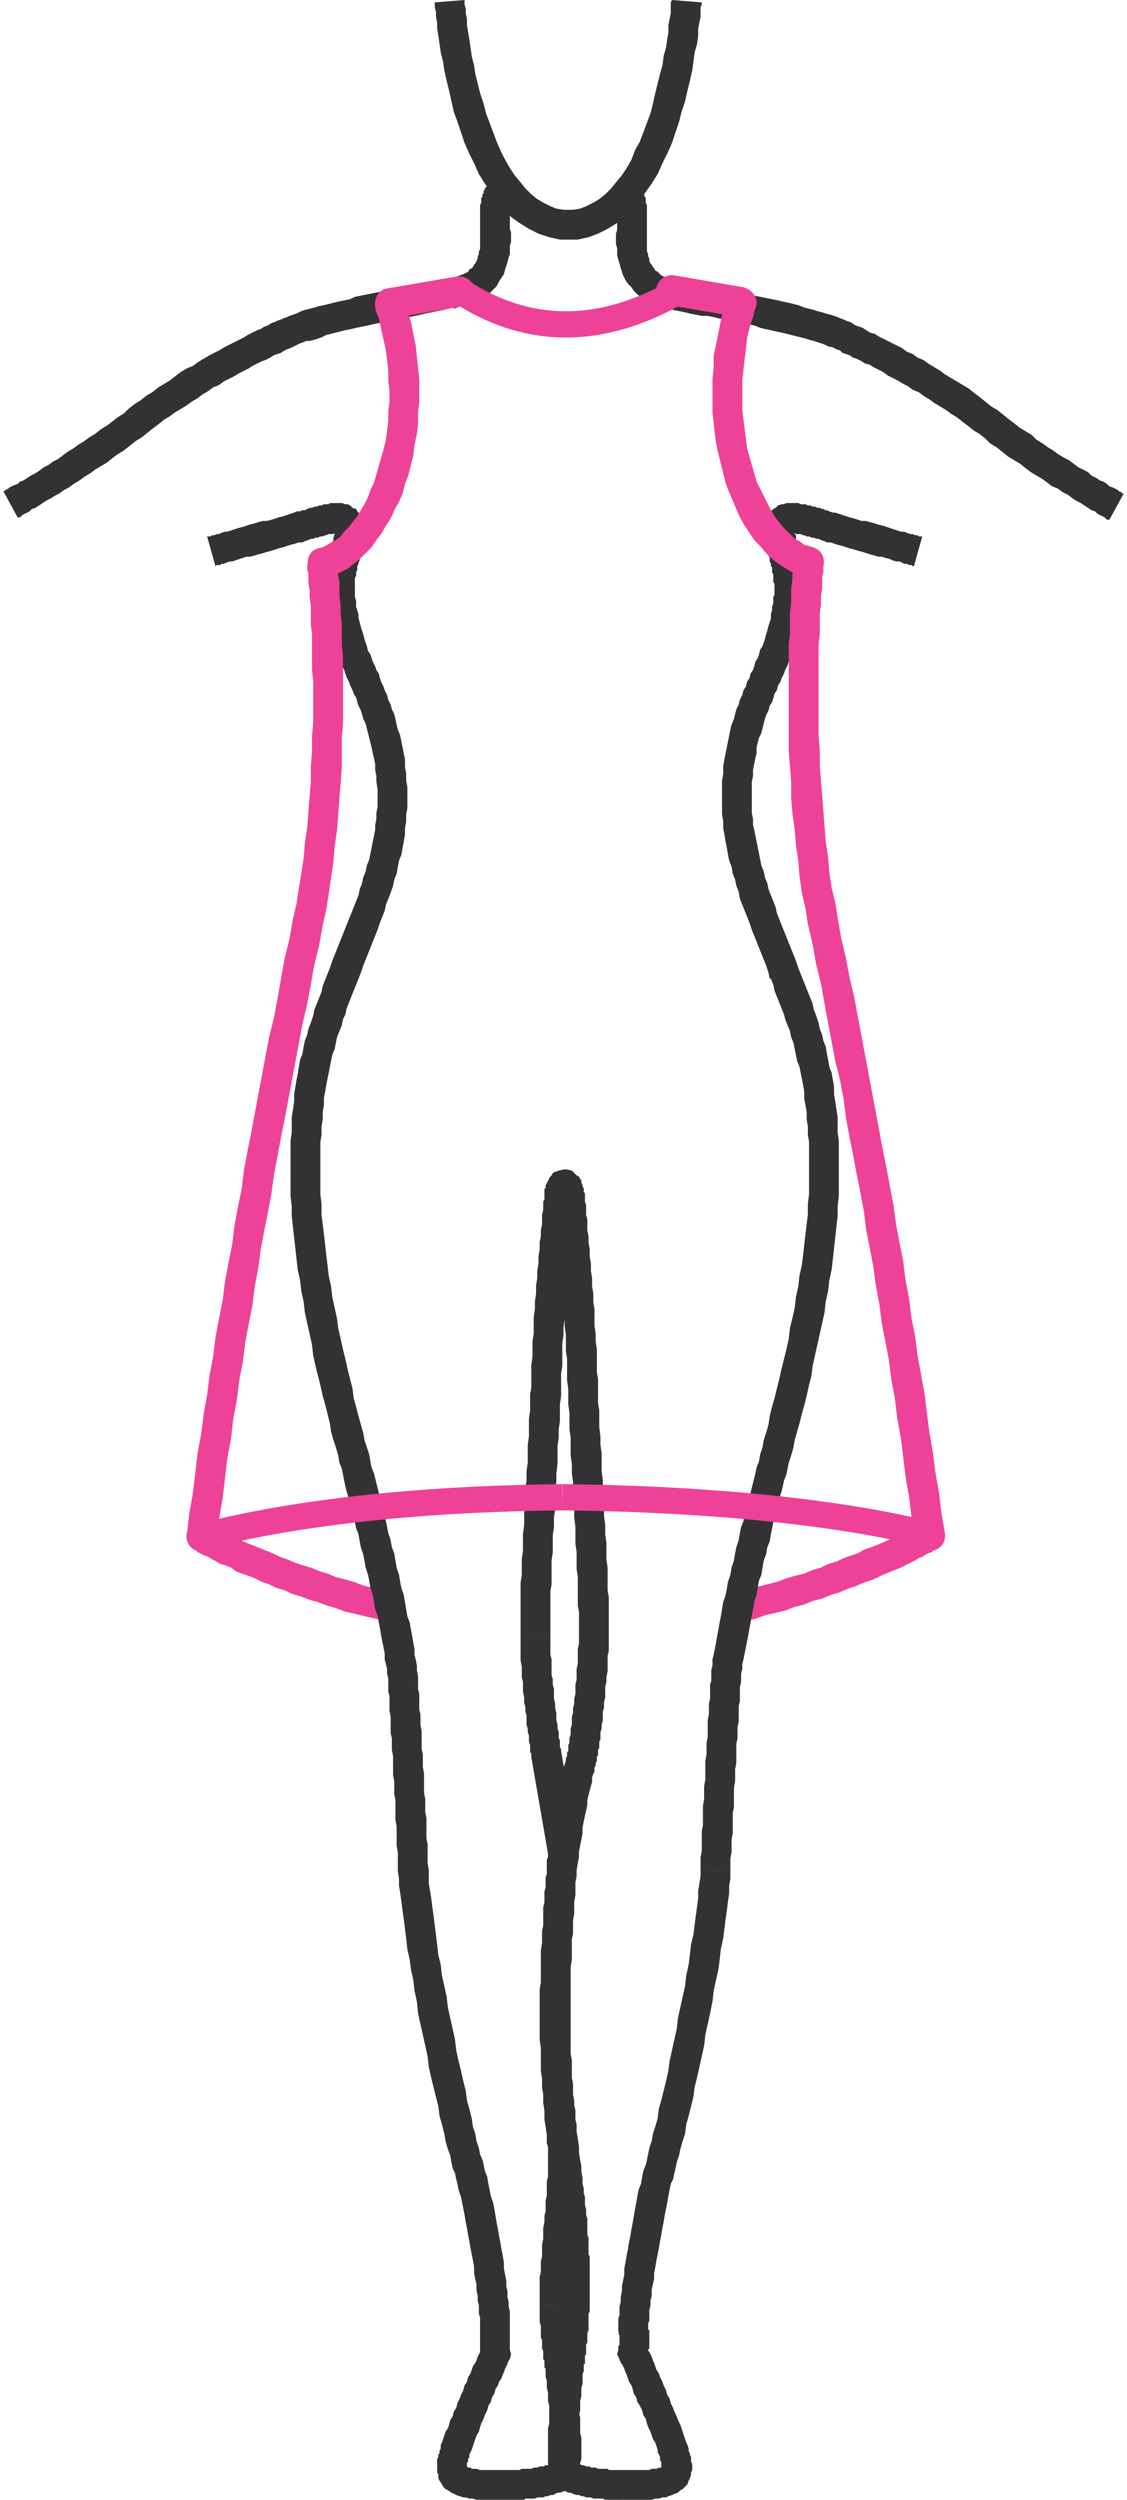 <?xml version="1.0" encoding="UTF-8"?>
<!DOCTYPE svg PUBLIC "-//W3C//DTD SVG 1.1//EN" "http://www.w3.org/Graphics/SVG/1.1/DTD/svg11.dtd">
<!-- Creator: CorelDRAW 2017 -->
<svg xmlns="http://www.w3.org/2000/svg" xml:space="preserve" width="101px" height="224px" version="1.1" style="shape-rendering:geometricPrecision; text-rendering:geometricPrecision; image-rendering:optimizeQuality; fill-rule:evenodd; clip-rule:evenodd"
viewBox="0 0 9.4 20.97"
 xmlns:xlink="http://www.w3.org/1999/xlink">
 <defs>
  <style type="text/css">
   <![CDATA[
    .str0 {stroke:#ED4297;stroke-width:0.22;stroke-miterlimit:22.926}
    .fil2 {fill:none}
    .fil0 {fill:#ED4297;fill-rule:nonzero}
    .fil1 {fill:#333133;fill-rule:nonzero}
   ]]>
  </style>
 </defs>
 <g id="Capa_x0020_1">
  <g>
   <path class="fil0" d="M1.6 13c-0.06,-0.04 -0.08,-0.11 -0.05,-0.17 0.04,-0.06 0.11,-0.08 0.17,-0.05l-0.12 0.22zm1.67 0.36l-0.06 0.24 -0.08 -0.02 -0.09 -0.02 -0.08 -0.02 -0.09 -0.02 -0.08 -0.03 -0.07 -0.02 -0.08 -0.03 -0.07 -0.02 -0.08 -0.03 -0.07 -0.02 -0.06 -0.03 -0.07 -0.02 -0.06 -0.03 -0.06 -0.02 -0.06 -0.03 -0.05 -0.02 -0.06 -0.02 -0.05 -0.02 -0.04 -0.03 -0.05 -0.02 -0.04 -0.01 -0.03 -0.02 -0.04 -0.02 -0.03 -0.02 -0.03 -0.01 -0.02 -0.01 -0.02 -0.01 -0.02 -0.01 -0.01 -0.01 -0.01 -0.01 -0.01 0 0 0 0.12 -0.22 0 0 0.01 0 0.01 0.01 0.01 0 0.02 0.01 0.02 0.01 0.02 0.02 0.03 0.01 0.03 0.01 0.03 0.02 0.03 0.02 0.04 0.02 0.04 0.02 0.05 0.02 0.05 0.02 0.05 0.02 0.05 0.02 0.05 0.02 0.06 0.03 0.06 0.02 0.07 0.03 0.06 0.02 0.07 0.02 0.07 0.03 0.07 0.02 0.07 0.03 0.08 0.02 0.07 0.02 0.08 0.03 0.08 0.02 0.09 0.02 0.08 0.02zm0 0c0.07,0.01 0.11,0.08 0.09,0.15 -0.01,0.07 -0.08,0.11 -0.15,0.09l0.06 -0.24z"/>
  </g>
  <g>
   <path class="fil0" d="M7.84 12.99l-0.13 -0.22c0.06,-0.03 0.14,-0.01 0.17,0.05 0.04,0.06 0.02,0.14 -0.04,0.17zm-1.68 0.36l0.09 -0.02 0.08 -0.02 0.08 -0.02 0.08 -0.02 0.08 -0.03 0.07 -0.02 0.08 -0.02 0.07 -0.03 0.07 -0.02 0.06 -0.03 0.07 -0.02 0.06 -0.03 0.06 -0.02 0.06 -0.02 0.05 -0.03 0.06 -0.02 0.05 -0.02 0.05 -0.02 0.04 -0.02 0.04 -0.02 0.04 -0.02 0.04 -0.02 0.03 -0.01 0.03 -0.02 0.02 -0.01 0.03 -0.01 0.02 -0.01 0.01 -0.01 0.02 -0.01 0 0 0.01 -0.01 0 0 0.13 0.22 -0.01 0 0 0.01 -0.01 0 -0.02 0.01 -0.01 0.01 -0.03 0.01 -0.02 0.01 -0.03 0.02 -0.03 0.01 -0.03 0.02 -0.04 0.02 -0.04 0.02 -0.04 0.02 -0.05 0.02 -0.05 0.02 -0.05 0.02 -0.06 0.03 -0.05 0.02 -0.06 0.02 -0.07 0.03 -0.06 0.02 -0.07 0.03 -0.07 0.02 -0.07 0.03 -0.08 0.02 -0.07 0.03 -0.08 0.02 -0.08 0.03 -0.08 0.02 -0.09 0.02 -0.08 0.03 -0.09 0.02 -0.06 -0.25zm0 0l0.06 0.25c-0.07,0.01 -0.13,-0.03 -0.15,-0.1 -0.02,-0.07 0.03,-0.13 0.09,-0.15z"/>
  </g>
  <g>
   <g>
    <path class="fil0" d="M4.6 10.92c-0.07,0 -0.13,-0.06 -0.13,-0.13 0,-0.07 0.06,-0.12 0.13,-0.12l0 0.25zm0.19 0l-0.19 0 0 -0.25 0.19 0 0 0.25zm0 -0.25c0.07,0 0.12,0.05 0.12,0.12 0,0.07 -0.05,0.13 -0.12,0.13l0 -0.25z"/>
   </g>
   <g>
    <path class="fil1" d="M4.69 1.76l0 0.25 -0.02 0 -0.09 -0.02 -0.09 -0.03 -0.08 -0.04 -0.08 -0.05 -0.07 -0.05 -0.06 -0.07 -0.06 -0.06 -0.05 -0.08 -0.05 -0.07 -0.05 -0.08 -0.04 -0.09 -0.04 -0.08 -0.04 -0.09 -0.03 -0.09 -0.03 -0.09 -0.03 -0.08 -0.02 -0.09 -0.02 -0.09 -0.02 -0.08 -0.02 -0.09 -0.01 -0.07 -0.02 -0.08 -0.01 -0.07 -0.01 -0.07 -0.01 -0.06 0 -0.05 -0.01 -0.05 0 -0.04 -0.01 -0.04 0 -0.02 0 -0.02 0 0 0.25 -0.02 0 0 0 0.02 0 0.02 0.01 0.03 0 0.04 0.01 0.05 0 0.05 0.01 0.06 0.01 0.06 0.01 0.07 0.01 0.07 0.02 0.08 0.01 0.07 0.02 0.08 0.02 0.08 0.03 0.09 0.02 0.08 0.03 0.08 0.03 0.08 0.03 0.08 0.03 0.07 0.04 0.08 0.04 0.07 0.04 0.06 0.05 0.06 0.04 0.05 0.05 0.05 0.05 0.04 0.05 0.03 0.06 0.03 0.05 0.02 0.06 0.01 -0.01 0zm0 0.25l-0.01 0 -0.01 0 0.02 0zm0.11 0l-0.11 0 0 -0.25 0.11 0 0.02 0.25 -0.02 0zm0.02 0l-0.01 0 -0.01 0 0.02 0zm0.79 -2.01l0.25 0.02 0 0 0 0.02 -0.01 0.02 0 0.04 0 0.04 -0.01 0.05 -0.01 0.05 0 0.06 -0.01 0.07 -0.02 0.07 -0.01 0.08 -0.01 0.07 -0.02 0.09 -0.02 0.08 -0.02 0.09 -0.03 0.09 -0.02 0.08 -0.03 0.09 -0.03 0.09 -0.04 0.09 -0.04 0.08 -0.04 0.09 -0.05 0.08 -0.05 0.07 -0.05 0.08 -0.06 0.06 -0.06 0.07 -0.07 0.05 -0.08 0.05 -0.08 0.04 -0.08 0.03 -0.09 0.02 -0.04 -0.25 0.06 -0.01 0.05 -0.02 0.06 -0.03 0.05 -0.03 0.05 -0.04 0.05 -0.05 0.04 -0.05 0.05 -0.06 0.04 -0.06 0.04 -0.07 0.03 -0.08 0.04 -0.07 0.03 -0.08 0.03 -0.08 0.03 -0.08 0.02 -0.08 0.02 -0.09 0.02 -0.08 0.02 -0.08 0.02 -0.07 0.01 -0.08 0.02 -0.07 0.01 -0.07 0.01 -0.06 0 -0.06 0.01 -0.05 0.01 -0.05 0 -0.04 0 -0.03 0 -0.02 0.01 -0.02 0 0z"/>
   </g>
   <g>
    <path class="fil1" d="M4.25 1.78l-0.25 -0.03 0 0 0 -0.01 0 -0.02 0.01 -0.02 0 -0.01 0 -0.01 0 -0.02 0.01 -0.01 0 -0.02 0.01 -0.01 0 -0.01 0 -0.01 0.01 -0.01 0 -0.01 0.01 -0.01 0.01 -0.01 0 -0.01 0.01 -0.01 0.01 -0.01 0 -0.01 0.01 0 0.01 -0.01 0.01 -0.01 0.01 0 0 0 0.01 -0.01 0.01 0 0.01 -0.01 0 0 0.01 0 0.01 0 0 0 0.01 0 0.03 0.25 0 0 0 0 0.01 -0.01 0.01 0 0 0 0.01 0 0 0 0.01 -0.01 0 0 0 0 0.01 0 0 0 0 -0.01 0 0 0 0 0.01 0 0 0 0 0 0 0 0 0 0 0 -0.01 0 0 0.01 0 0 0 0 0 0.01 0 0.01 0 0 -0.01 0.01 0 0.01 0 0.01 0 0.01 0 0.01zm0 -0.01l0 0.01 0 0 0 -0.01zm-0.47 0.81l-0.04 -0.24 0 0 0.03 -0.01 0.04 -0.01 0.02 -0.01 0.03 -0.01 0.02 -0.01 0.02 -0.01 0.01 -0.02 0.02 -0.01 0.01 -0.01 0.01 -0.02 0.01 -0.01 0.01 -0.02 0.01 -0.02 0 -0.02 0.01 -0.02 0 -0.02 0.01 -0.02 0 -0.02 0 -0.02 0 -0.03 0 -0.02 0 -0.02 0 -0.03 0 -0.02 0 -0.02 0 -0.03 0 -0.02 0 -0.02 0 -0.02 0 -0.03 0 -0.02 0 -0.02 0.25 0.03 0 0.01 0 0.01 0 0.01 0 0.02 0 0.02 0 0.02 0 0.02 0 0.03 0.01 0.03 0 0.02 0 0.03 0 0.03 -0.01 0.03 0 0.04 0 0.03 -0.01 0.03 -0.01 0.04 -0.01 0.03 -0.01 0.03 -0.01 0.04 -0.02 0.03 -0.02 0.03 -0.02 0.04 -0.03 0.03 -0.03 0.03 -0.04 0.02 -0.03 0.03 -0.04 0.02 -0.05 0.02 -0.04 0.01 -0.05 0.01 -0.05 0.02 0 -0.01zm-0.04 -0.24l0 0 -0.01 0 0.01 0zm-1.29 0.56l-0.1 -0.23 0 0 0.03 -0.01 0.02 -0.01 0.03 -0.01 0.03 -0.01 0.04 -0.02 0.03 -0.01 0.04 -0.01 0.04 -0.01 0.03 -0.01 0.05 -0.01 0.04 -0.01 0.04 -0.01 0.04 -0.01 0.05 -0.01 0.05 -0.01 0.04 -0.02 0.05 -0.01 0.05 -0.01 0.05 -0.01 0.05 -0.01 0.05 -0.01 0.05 -0.01 0.05 -0.01 0.05 -0.01 0.05 -0.01 0.05 -0.01 0.05 -0.01 0.05 -0.01 0.04 -0.01 0.05 -0.01 0.05 -0.01 0.05 0 0.04 0.24 -0.05 0.01 -0.04 0.01 -0.05 0.01 -0.05 0.01 -0.05 0.01 -0.04 0.01 -0.05 0.01 -0.05 0.01 -0.05 0.01 -0.05 0.01 -0.05 0.01 -0.05 0.01 -0.05 0.01 -0.05 0.01 -0.04 0.01 -0.05 0.01 -0.05 0.01 -0.04 0.01 -0.05 0.01 -0.04 0.01 -0.04 0.01 -0.04 0.01 -0.04 0.01 -0.04 0.02 -0.03 0.01 -0.03 0.01 -0.04 0.01 -0.03 0 -0.02 0.01 -0.03 0.01 -0.02 0.01 -0.02 0.01 0 0zm-0.1 -0.23l0 0 0.01 -0.01 -0.01 0.01zm-1.14 0.96l-0.16 -0.2 0 0 0.05 -0.04 0.05 -0.03 0.05 -0.04 0.05 -0.03 0.05 -0.04 0.05 -0.03 0.05 -0.03 0.05 -0.04 0.04 -0.03 0.05 -0.03 0.05 -0.02 0.04 -0.03 0.05 -0.03 0.05 -0.03 0.04 -0.02 0.04 -0.02 0.05 -0.03 0.04 -0.02 0.04 -0.02 0.04 -0.02 0.04 -0.02 0.03 -0.02 0.04 -0.02 0.04 -0.02 0.03 -0.01 0.03 -0.02 0.03 -0.01 0.03 -0.02 0.03 -0.01 0.02 -0.01 0.03 -0.01 0.02 -0.01 0.1 0.23 -0.02 0.01 -0.02 0.01 -0.03 0.01 -0.02 0.01 -0.03 0.02 -0.03 0.01 -0.03 0.01 -0.03 0.02 -0.04 0.02 -0.03 0.01 -0.04 0.02 -0.04 0.02 -0.03 0.02 -0.04 0.02 -0.04 0.02 -0.05 0.03 -0.04 0.02 -0.04 0.02 -0.04 0.03 -0.05 0.02 -0.04 0.03 -0.05 0.03 -0.04 0.03 -0.05 0.03 -0.04 0.03 -0.05 0.03 -0.05 0.03 -0.04 0.03 -0.05 0.03 -0.05 0.04 -0.04 0.03 -0.05 0.04 0 0zm0 0l0 0 0 0 0 0zm-1.09 0.71l-0.12 -0.22 0 0 0.01 0 0 0 0.01 -0.01 0.02 -0.01 0.01 -0.01 0.02 -0.01 0.02 -0.01 0.03 -0.01 0.02 -0.02 0.03 -0.01 0.03 -0.02 0.03 -0.02 0.04 -0.02 0.03 -0.02 0.04 -0.03 0.04 -0.02 0.04 -0.03 0.04 -0.02 0.04 -0.03 0.04 -0.03 0.05 -0.03 0.04 -0.03 0.05 -0.03 0.04 -0.03 0.05 -0.03 0.05 -0.04 0.05 -0.03 0.04 -0.03 0.05 -0.04 0.05 -0.03 0.04 -0.04 0.16 0.2 -0.05 0.04 -0.05 0.03 -0.05 0.04 -0.05 0.04 -0.05 0.03 -0.04 0.03 -0.05 0.04 -0.05 0.03 -0.05 0.03 -0.04 0.03 -0.05 0.03 -0.04 0.03 -0.05 0.03 -0.04 0.03 -0.04 0.02 -0.04 0.03 -0.04 0.02 -0.03 0.02 -0.04 0.02 -0.03 0.02 -0.03 0.02 -0.03 0.02 -0.03 0.01 -0.02 0.02 -0.02 0.01 -0.02 0.01 -0.02 0.01 -0.01 0.01 -0.01 0.01 -0.01 0 0 0 -0.01 0z"/>
   </g>
   <g>
    <path class="fil1" d="M2.53 4.28l0.07 0.24 0 0 -0.02 0 -0.02 0.01 -0.03 0.01 -0.02 0.01 -0.03 0 -0.03 0.01 -0.04 0.01 -0.03 0.01 -0.03 0.01 -0.04 0.01 -0.03 0.01 -0.03 0.01 -0.04 0.01 -0.03 0.01 -0.04 0.01 -0.03 0.01 -0.04 0.01 -0.03 0 -0.03 0.01 -0.03 0.01 -0.03 0.01 -0.03 0.01 -0.02 0 -0.03 0.01 -0.02 0.01 -0.02 0 -0.01 0.01 -0.02 0 -0.01 0 -0.01 0.01 0 0 0 0 -0.07 -0.25 0 0 0.01 0 0 0 0.02 0 0.01 -0.01 0.02 0 0.02 -0.01 0.02 0 0.02 -0.01 0.03 -0.01 0.02 0 0.03 -0.01 0.03 -0.01 0.03 -0.01 0.04 -0.01 0.03 -0.01 0.03 -0.01 0.04 -0.01 0.03 -0.01 0.04 -0.01 0.03 0 0.04 -0.01 0.03 -0.01 0.03 -0.01 0.04 -0.01 0.03 -0.01 0.03 -0.01 0.03 -0.01 0.02 -0.01 0.03 0 0.02 -0.01 0.02 0 0 0zm0.07 0.24l0 0 0.01 0 -0.01 0zm0.42 0.01l-0.24 -0.04 -0.01 0.01 0.01 -0.02 0 -0.01 0 -0.01 0 -0.01 0 0 0 -0.01 0 0.01 0 0 0 0 0 0.01 0.01 0 0.01 0.01 0 0 0 0 0.01 0 0 0 -0.01 0 0 0 -0.01 0 0 0 -0.01 0 -0.01 0.01 -0.02 0 -0.01 0 -0.01 0 -0.02 0.01 -0.01 0 -0.02 0.01 -0.02 0 -0.02 0.01 -0.02 0 -0.02 0.01 -0.07 -0.24 0.02 -0.01 0.02 -0.01 0.02 0 0.02 -0.01 0.02 0 0.02 -0.01 0.02 0 0.02 -0.01 0.02 0 0.02 0 0.01 -0.01 0.02 0 0.02 0 0.02 0 0.02 0 0.02 0 0.03 0.01 0.02 0 0.02 0.01 0.02 0.02 0.03 0.01 0.01 0.02 0.02 0.02 0.01 0.03 0.01 0.02 0.01 0.02 0.01 0.03 0 0.02 0 0.03 0 0.02 0 0.03 -0.01 0.02 0 0zm0 0l0 0 0 0 0 0zm-0.03 0.69l-0.24 0.06 0 0 -0.01 -0.04 -0.01 -0.04 -0.01 -0.03 -0.01 -0.04 0 -0.03 0 -0.04 -0.01 -0.03 0 -0.03 0 -0.03 0 -0.02 0 -0.03 0 -0.03 0 -0.02 0 -0.03 0 -0.02 0.01 -0.02 0 -0.03 0.01 -0.02 0 -0.02 0 -0.02 0.01 -0.02 0 -0.02 0.01 -0.02 0 -0.02 0.01 -0.01 0 -0.02 0.01 -0.02 0 -0.02 0 -0.01 0.01 -0.02 0 -0.02 0.01 -0.02 0.24 0.04 0 0.03 0 0.02 -0.01 0.02 0 0.02 -0.01 0.02 0 0.02 -0.01 0.02 0 0.02 -0.01 0.02 0 0.01 -0.01 0.02 0 0.02 0 0.01 -0.01 0.02 0 0.02 0 0.01 -0.01 0.02 0 0.02 0 0.01 0 0.02 0 0.02 0 0.02 0 0.02 0 0.03 0 0.02 0.01 0.03 0 0.02 0 0.03 0.01 0.03 0.01 0.03 0 0.03 0.01 0.04 0 0zm0 0l0 0 0 0 0 0zm0.39 1.27l-0.25 0.02 0 0 -0.01 -0.05 0 -0.05 -0.01 -0.05 -0.01 -0.04 -0.01 -0.05 -0.01 -0.04 -0.01 -0.04 -0.01 -0.04 -0.01 -0.04 -0.01 -0.04 -0.02 -0.04 -0.01 -0.04 -0.01 -0.03 -0.02 -0.04 -0.01 -0.03 -0.01 -0.04 -0.02 -0.03 -0.01 -0.03 -0.02 -0.04 -0.01 -0.03 -0.02 -0.04 -0.01 -0.03 -0.01 -0.03 -0.02 -0.04 -0.01 -0.03 -0.02 -0.04 -0.01 -0.04 -0.01 -0.03 -0.01 -0.04 -0.01 -0.04 -0.01 -0.04 -0.01 -0.04 0.24 -0.06 0.01 0.04 0.01 0.03 0.01 0.03 0.01 0.04 0.01 0.03 0.01 0.03 0.01 0.04 0.02 0.03 0.01 0.03 0.01 0.03 0.02 0.04 0.01 0.03 0.02 0.03 0.01 0.04 0.01 0.03 0.02 0.04 0.01 0.03 0.02 0.04 0.01 0.04 0.02 0.04 0.01 0.04 0.02 0.04 0.01 0.04 0.01 0.05 0.01 0.04 0.02 0.05 0.01 0.05 0.01 0.05 0.01 0.05 0.01 0.05 0 0.06 0.01 0.06 0 0zm-0.4 1.72l-0.24 -0.09 0 0 0.02 -0.06 0.02 -0.05 0.02 -0.05 0.02 -0.05 0.02 -0.05 0.02 -0.05 0.02 -0.05 0.02 -0.05 0.02 -0.05 0.02 -0.05 0.02 -0.05 0.02 -0.05 0.01 -0.05 0.02 -0.05 0.01 -0.05 0.02 -0.05 0.01 -0.05 0.02 -0.05 0.01 -0.05 0.01 -0.05 0.01 -0.05 0.01 -0.05 0.01 -0.05 0 -0.04 0.01 -0.05 0 -0.05 0.01 -0.05 0 -0.05 0 -0.05 0 -0.05 -0.01 -0.06 0 -0.05 0.25 -0.02 0 0.06 0.01 0.05 0 0.06 0 0.06 0 0.06 -0.01 0.05 0 0.06 -0.01 0.06 0 0.05 -0.01 0.06 -0.01 0.05 -0.01 0.06 -0.02 0.05 -0.01 0.05 -0.01 0.06 -0.02 0.05 -0.01 0.05 -0.02 0.06 -0.02 0.05 -0.02 0.05 -0.01 0.05 -0.02 0.05 -0.02 0.05 -0.02 0.06 -0.02 0.05 -0.02 0.05 -0.02 0.05 -0.02 0.05 -0.02 0.05 -0.02 0.05 -0.02 0.06 -0.02 0.05 0 0zm0 0l0 0 0 0 0 0zm-0.32 1.81l-0.25 0.01 0 0 0 -0.08 0 -0.08 0 -0.08 0 -0.07 0 -0.08 0 -0.07 0.01 -0.07 0 -0.06 0 -0.07 0.01 -0.06 0.01 -0.07 0 -0.06 0.01 -0.06 0.01 -0.06 0.01 -0.05 0.01 -0.06 0.01 -0.06 0.02 -0.05 0.01 -0.06 0.01 -0.05 0.02 -0.05 0.01 -0.05 0.02 -0.05 0.02 -0.06 0.01 -0.05 0.02 -0.05 0.02 -0.05 0.02 -0.05 0.01 -0.05 0.02 -0.05 0.02 -0.05 0.02 -0.05 0.24 0.09 -0.02 0.05 -0.02 0.05 -0.02 0.05 -0.02 0.05 -0.02 0.05 -0.01 0.05 -0.02 0.04 -0.01 0.05 -0.02 0.05 -0.02 0.05 -0.01 0.05 -0.01 0.05 -0.02 0.05 -0.01 0.05 -0.01 0.05 -0.01 0.05 -0.01 0.05 -0.01 0.05 -0.01 0.06 -0.01 0.05 0 0.06 -0.01 0.06 0 0.06 -0.01 0.06 0 0.07 -0.01 0.06 0 0.07 0 0.07 0 0.07 0 0.08 0 0.07 0 0.08 0 0zm0.47 2.42l-0.25 0.07 0 0 -0.01 -0.04 -0.01 -0.05 -0.01 -0.05 -0.01 -0.05 -0.02 -0.05 -0.01 -0.06 -0.02 -0.07 -0.02 -0.06 -0.02 -0.07 -0.01 -0.07 -0.02 -0.08 -0.02 -0.08 -0.02 -0.07 -0.02 -0.09 -0.02 -0.08 -0.02 -0.08 -0.02 -0.09 -0.01 -0.09 -0.02 -0.09 -0.02 -0.09 -0.02 -0.09 -0.01 -0.09 -0.02 -0.09 -0.01 -0.09 -0.02 -0.09 -0.01 -0.09 -0.01 -0.09 -0.01 -0.09 -0.01 -0.09 -0.01 -0.09 0 -0.08 -0.01 -0.09 0.25 -0.01 0.01 0.08 0 0.09 0.01 0.08 0.01 0.08 0.01 0.09 0.01 0.09 0.01 0.08 0.01 0.09 0.02 0.09 0.01 0.09 0.02 0.09 0.02 0.09 0.01 0.08 0.02 0.09 0.02 0.09 0.02 0.08 0.02 0.09 0.02 0.08 0.02 0.08 0.01 0.08 0.02 0.07 0.02 0.08 0.02 0.07 0.02 0.07 0.01 0.06 0.02 0.06 0.02 0.06 0.01 0.06 0.01 0.05 0.02 0.05 0.01 0.04 0.01 0.04 0 0zm-0.25 0.07l0 0 0 0 0 0zm0.6 1.59l-0.25 0.01 0 0 0 -0.03 -0.01 -0.04 0 -0.04 -0.01 -0.04 -0.01 -0.04 0 -0.05 -0.01 -0.05 -0.01 -0.05 -0.01 -0.05 -0.01 -0.06 -0.01 -0.05 -0.01 -0.06 -0.02 -0.05 -0.01 -0.06 -0.01 -0.06 -0.02 -0.06 -0.01 -0.06 -0.01 -0.05 -0.02 -0.06 -0.01 -0.06 -0.01 -0.05 -0.02 -0.06 -0.01 -0.05 -0.01 -0.06 -0.02 -0.05 -0.01 -0.05 -0.01 -0.05 -0.01 -0.05 -0.02 -0.04 -0.01 -0.05 -0.01 -0.04 -0.01 -0.03 0.25 -0.07 0.01 0.04 0.01 0.04 0.01 0.05 0.01 0.04 0.01 0.05 0.01 0.05 0.02 0.05 0.01 0.05 0.01 0.05 0.02 0.06 0.01 0.06 0.02 0.05 0.01 0.06 0.01 0.06 0.02 0.06 0.01 0.06 0.01 0.05 0.02 0.06 0.01 0.06 0.01 0.06 0.01 0.06 0.02 0.05 0.01 0.06 0.01 0.05 0.01 0.06 0.01 0.05 0 0.05 0.01 0.04 0.01 0.05 0 0.04 0.01 0.05 0 0.04 0 0zm0.09 1.59l-0.26 0.01 0 0 0 -0.05 0 -0.06 0 -0.05 -0.01 -0.06 0 -0.05 0 -0.05 0 -0.06 -0.01 -0.05 0 -0.06 0 -0.05 0 -0.06 -0.01 -0.05 0 -0.05 0 -0.06 -0.01 -0.05 0 -0.05 0 -0.05 0 -0.06 -0.01 -0.05 0 -0.05 0 -0.05 -0.01 -0.04 0 -0.05 0 -0.05 0 -0.04 -0.01 -0.05 0 -0.04 0 -0.04 0 -0.04 -0.01 -0.04 0 -0.04 0 -0.04 0.25 -0.01 0 0.03 0 0.04 0.01 0.04 0 0.04 0 0.04 0 0.05 0.01 0.04 0 0.05 0 0.04 0.01 0.05 0 0.05 0 0.05 0 0.05 0.01 0.05 0 0.05 0 0.05 0.01 0.06 0 0.05 0 0.05 0 0.06 0.01 0.05 0 0.06 0 0.05 0.01 0.05 0 0.06 0 0.05 0 0.06 0.01 0.05 0 0.06 0 0.05 0 0.05 0.01 0.06 0 0zm0.45 2.42l-0.25 0.08 0 0 -0.01 -0.05 -0.01 -0.06 -0.02 -0.05 -0.02 -0.07 -0.01 -0.06 -0.02 -0.08 -0.02 -0.07 -0.01 -0.08 -0.02 -0.08 -0.02 -0.08 -0.02 -0.08 -0.02 -0.09 -0.01 -0.09 -0.02 -0.09 -0.02 -0.09 -0.02 -0.09 -0.02 -0.09 -0.01 -0.1 -0.02 -0.09 -0.01 -0.09 -0.02 -0.09 -0.01 -0.08 -0.02 -0.09 -0.01 -0.09 -0.01 -0.08 -0.01 -0.08 -0.01 -0.07 -0.01 -0.08 -0.01 -0.07 -0.01 -0.06 0 -0.06 -0.01 -0.06 0.26 -0.01 0 0.05 0 0.06 0.01 0.06 0.01 0.06 0.01 0.08 0.01 0.07 0.01 0.08 0.01 0.08 0.01 0.08 0.01 0.09 0.02 0.08 0.01 0.09 0.02 0.09 0.02 0.09 0.01 0.09 0.02 0.09 0.02 0.09 0.02 0.09 0.01 0.09 0.02 0.09 0.02 0.08 0.02 0.09 0.02 0.08 0.01 0.08 0.02 0.07 0.02 0.08 0.01 0.07 0.02 0.06 0.01 0.06 0.02 0.06 0.01 0.05 0.02 0.05 0 -0.01zm-0.25 0.08l0 0 0 0 0 0zm0.48 1.38l-0.25 -0.03 0 -0.01 0 0.01 0 -0.01 0 -0.02 0 -0.02 0 -0.02 0 -0.03 -0.01 -0.03 0 -0.04 0 -0.03 -0.01 -0.04 0 -0.04 -0.01 -0.05 0 -0.05 -0.01 -0.04 -0.01 -0.05 0 -0.05 -0.01 -0.06 -0.01 -0.05 -0.01 -0.05 -0.01 -0.06 -0.01 -0.05 -0.01 -0.06 -0.01 -0.05 -0.01 -0.06 -0.01 -0.05 -0.01 -0.05 -0.01 -0.05 -0.02 -0.06 -0.01 -0.05 -0.01 -0.04 -0.01 -0.05 -0.02 -0.04 0.25 -0.08 0.01 0.05 0.01 0.05 0.02 0.05 0.01 0.06 0.01 0.05 0.01 0.05 0.02 0.06 0.01 0.05 0.01 0.06 0.01 0.06 0.01 0.05 0.01 0.06 0.01 0.05 0.01 0.06 0.01 0.05 0.01 0.06 0 0.05 0.01 0.05 0.01 0.05 0 0.05 0.01 0.04 0 0.05 0.01 0.04 0 0.04 0.01 0.04 0 0.03 0 0.03 0 0.03 0 0.03 0 0.02 0 0.03 0 0.02 0 -0.01zm-0.25 -0.03l0 0 0 -0.01 0 0.01zm0.25 0.25l-0.23 -0.1 -0.01 0.08 0 0 0 0 0 -0.01 0 0 0 0 0 -0.01 0 0 -0.01 -0.01 0 0 0 0 0 -0.01 0 -0.01 0 0 0 -0.01 0 -0.01 0 0 0 -0.01 0 -0.01 0 -0.01 0 -0.01 0 0 0 -0.01 0 -0.01 0 -0.01 0 -0.01 0 -0.01 0 -0.01 0 -0.01 0 -0.01 0 -0.02 0 -0.01 0 -0.01 0.25 0.03 0 0.01 0 0.01 0 0 0 0.01 0 0.01 0 0 0 0.01 0 0.01 0 0 0 0.01 0 0.01 0 0 0 0.01 0 0 0 0.01 0 0 0 0.01 0 0 0 0.01 0 0 0 0 0 0.01 0 0 0 0 0 0 0 0.01 0 0 0 0 0 0 0 0 0 0 0 0 0 0.08zm0 -0.08l0.01 0.04 -0.01 0.04 0 -0.08zm-0.35 0.91l-0.24 -0.06 0 0 0.01 -0.02 0 -0.03 0.01 -0.02 0.01 -0.03 0.01 -0.03 0.01 -0.03 0.02 -0.03 0.01 -0.03 0.01 -0.04 0.02 -0.03 0.01 -0.04 0.02 -0.03 0.01 -0.04 0.02 -0.04 0.01 -0.03 0.02 -0.04 0.01 -0.04 0.02 -0.03 0.01 -0.04 0.02 -0.03 0.01 -0.03 0.01 -0.03 0.02 -0.03 0.01 -0.02 0.01 -0.03 0.01 -0.02 0.01 -0.02 0 -0.01 0.01 -0.02 0 -0.01 0.01 0 0 0 0.23 0.1 0 0 -0.01 0.01 0 0.01 -0.01 0.01 0 0.01 -0.01 0.02 -0.01 0.02 -0.01 0.03 -0.01 0.02 -0.01 0.03 -0.02 0.03 -0.01 0.03 -0.02 0.03 -0.01 0.04 -0.02 0.03 -0.01 0.04 -0.02 0.03 -0.01 0.04 -0.02 0.04 -0.01 0.03 -0.02 0.04 -0.01 0.03 -0.01 0.04 -0.02 0.03 -0.01 0.03 -0.01 0.03 -0.01 0.03 -0.01 0.03 -0.01 0.02 -0.01 0.02 0 0.02 0 0.01 -0.01 0zm0.01 0l-0.01 0 0.01 0 0 0zm0.34 0.1l0 0.25 0 0 -0.04 0 -0.05 0 -0.04 0 -0.04 0 -0.04 0 -0.03 0 -0.04 0 -0.03 -0.01 -0.03 0 -0.03 -0.01 -0.02 0 -0.03 -0.01 -0.03 -0.01 -0.02 -0.01 -0.02 -0.01 -0.03 -0.02 -0.02 -0.01 -0.02 -0.02 -0.01 -0.02 -0.02 -0.03 -0.01 -0.02 0 -0.03 -0.01 -0.02 0 -0.02 0 -0.03 0 -0.02 0 -0.02 0 -0.02 0.01 -0.02 0 -0.02 0.01 -0.01 0 -0.02 0.24 0.06 0 0.02 0 0.01 -0.01 0.01 0 0.02 0 0 0 0.01 0 0.01 0 0 0 0 0 0 0 0 0 0 0 -0.01 -0.01 0 0 0 0 0 0 0 0.01 0 0.01 0.01 0.01 0 0.01 0 0.01 0.01 0.02 0 0.02 0 0.03 0.01 0.02 0 0.03 0 0.04 0 0.03 0 0.04 0 0.04 0 0.05 0 0 0zm0 0l0 0 0 0 0 0zm0.35 -0.05l0.2 0.15 0 0 -0.02 0.03 -0.02 0.01 -0.02 0.02 -0.02 0.01 -0.02 0.01 -0.03 0.01 -0.02 0 -0.02 0.01 -0.02 0.01 -0.02 0 -0.02 0.01 -0.02 0 -0.02 0.01 -0.03 0 -0.02 0 -0.02 0.01 -0.02 0 -0.02 0 -0.02 0 -0.02 0 -0.01 0.01 -0.02 0 -0.02 0 -0.01 0 -0.02 0 -0.01 0 -0.01 0 -0.01 0 -0.01 0 0 0 -0.01 0 0 0 0 -0.25 0 0 0 0 0.01 0 0 0 0.01 0 0.01 0 0.01 0 0.01 0 0.02 0 0.01 0 0.02 -0.01 0.01 0 0.02 0 0.02 0 0.01 0 0.02 0 0.02 -0.01 0.02 0 0.01 0 0.02 -0.01 0.02 0 0.01 0 0.02 -0.01 0.01 0 0.01 0 0.01 -0.01 0.01 0 0.01 0 0 -0.01 0 0 0 0 0 0.01 0 0zm0.2 0.15l0 0 0 0 0 0zm-0.26 -0.98l0.25 -0.03 0 0 0 0 0 0.01 0 0.01 0.01 0.02 0 0.02 0 0.02 0 0.02 0.01 0.03 0 0.03 0 0.04 0.01 0.03 0 0.04 0 0.04 0.01 0.04 0 0.04 0 0.04 0.01 0.04 0 0.04 0 0.05 0 0.04 0.01 0.04 0 0.04 0 0.04 0 0.03 0 0.04 0 0.03 -0.01 0.03 0 0.03 0 0.03 -0.01 0.03 -0.01 0.03 -0.02 0.04 -0.2 -0.15 -0.01 0.02 0 0 0 -0.01 0 -0.02 0 -0.02 0 -0.02 0.01 -0.03 0 -0.03 0 -0.03 -0.01 -0.04 0 -0.03 0 -0.04 0 -0.04 0 -0.04 0 -0.04 -0.01 -0.04 0 -0.04 0 -0.04 -0.01 -0.04 0 -0.04 0 -0.03 -0.01 -0.04 0 -0.03 0 -0.03 -0.01 -0.03 0 -0.02 0 -0.03 0 -0.02 -0.01 -0.01 0 -0.01 0 -0.01 0 0 0 0zm0.25 -0.03l0 0 0 0 0 0zm-0.29 -0.47l0.25 0 0 0 0 0.02 0 0.02 0 0.02 0 0.02 0 0.02 0.01 0.03 0 0.02 0 0.02 0 0.02 0 0.02 0 0.02 0.01 0.02 0 0.02 0 0.01 0 0.02 0 0.02 0 0.02 0.01 0.01 0 0.02 0 0.01 0 0.01 0 0.02 0 0.01 0.01 0.01 0 0.01 0 0 0 0.01 0 0 0 0.01 0 0 0 0 0 0.01 -0.25 0.03 0 0 0 0 0 0 0 -0.01 0 0 0 -0.01 0 -0.01 0 -0.01 -0.01 -0.01 0 -0.01 0 -0.02 0 -0.01 0 -0.01 0 -0.02 -0.01 -0.02 0 -0.01 0 -0.02 0 -0.02 0 -0.02 -0.01 -0.02 0 -0.02 0 -0.02 0 -0.02 0 -0.02 0 -0.02 -0.01 -0.03 0 -0.02 0 -0.02 0 -0.03 0 -0.02 0 -0.02 0 -0.03 0 0zm0.07 -1.23l0.25 0 0 0 0 0.02 0 0.03 0 0.02 0 0.03 0 0.03 0 0.04 0 0.03 -0.01 0.04 0 0.04 0 0.04 -0.01 0.05 0 0.04 0 0.05 -0.01 0.04 0 0.05 0 0.05 -0.01 0.05 0 0.04 0 0.05 -0.01 0.05 0 0.04 -0.01 0.05 0 0.04 0 0.05 0 0.04 -0.01 0.04 0 0.03 0 0.04 0 0.03 0 0.03 0 0.02 0 0.03 -0.25 0 0 -0.03 0 -0.03 0 -0.03 0 -0.03 0 -0.04 0 -0.04 0 -0.04 0.01 -0.04 0 -0.04 0 -0.05 0.01 -0.04 0 -0.05 0 -0.05 0.01 -0.05 0 -0.04 0 -0.05 0.01 -0.05 0 -0.05 0.01 -0.04 0 -0.05 0 -0.04 0.01 -0.04 0 -0.05 0 -0.04 0 -0.03 0.01 -0.04 0 -0.03 0 -0.03 0 -0.03 0 -0.02 0 -0.02 0 -0.01 0 -0.01zm0 0.01l0 -0.01 0 0 0 0.01zm-0.07 -1.38l0.26 0.01 0 0 -0.01 0.05 0 0.05 0 0.06 0 0.05 0.01 0.06 0 0.05 0 0.05 0 0.05 0 0.06 0.01 0.05 0 0.05 0 0.05 0 0.05 0.01 0.05 0 0.04 0 0.05 0.01 0.05 0 0.04 0.01 0.04 0 0.04 0 0.04 0.01 0.04 0 0.04 0 0.04 0 0.03 0.01 0.03 0 0.03 0 0.03 0 0.03 0 0.02 0 0.02 0 0.02 -0.25 0 0 -0.01 0 -0.02 0 -0.02 0 -0.03 0 -0.02 -0.01 -0.03 0 -0.03 0 -0.03 0 -0.04 -0.01 -0.04 0 -0.03 0 -0.04 -0.01 -0.05 0 -0.04 0 -0.04 -0.01 -0.05 0 -0.05 0 -0.05 -0.01 -0.05 0 -0.05 0 -0.05 -0.01 -0.05 0 -0.05 0 -0.06 0 -0.05 0 -0.05 -0.01 -0.06 0 -0.05 0 -0.06 0 -0.06 0 -0.05 0 -0.06 0 0zm0.26 0.01l0 0 0 0 0 0zm-0.19 -1.2l0.25 -0.04 0 0.03 0 0 0 0.01 0 0.01 0 0.01 0 0.02 0 0.01 0 0.03 -0.01 0.02 0 0.03 0 0.03 0 0.03 -0.01 0.03 0 0.04 0 0.04 -0.01 0.04 0 0.04 0 0.04 0 0.05 -0.01 0.04 0 0.05 0 0.05 -0.01 0.05 0 0.05 0 0.06 0 0.05 -0.01 0.05 0 0.06 0 0.05 0 0.05 0 0.06 0 0.05 0 0.06 -0.26 -0.01 0 -0.05 0.01 -0.06 0 -0.05 0 -0.06 0 -0.05 0 -0.06 0 -0.05 0.01 -0.06 0 -0.05 0 -0.05 0.01 -0.05 0 -0.05 0 -0.05 0 -0.05 0.01 -0.04 0 -0.05 0 -0.04 0.01 -0.04 0 -0.04 0 -0.04 0.01 -0.03 0 -0.04 0 -0.03 0 -0.02 0 -0.03 0.01 -0.02 0 -0.02 0 -0.01 0 -0.02 0 0 0 -0.01 0 0 0 0.03zm0.25 -0.04l0.01 0.02 -0.01 0.01 0 -0.03zm-0.14 -0.82l0.14 0.82 -0.25 0.04 -0.14 -0.81 0 -0.01 0.25 -0.04zm-0.25 0.05l0 0 0 -0.01 0 0.01zm-0.09 -1.03l0.25 0 0 0 0 0.04 0 0.04 0 0.04 0 0.05 0.01 0.04 0 0.04 0 0.04 0 0.05 0.01 0.04 0 0.04 0.01 0.04 0 0.04 0 0.04 0.01 0.04 0 0.04 0.01 0.04 0 0.03 0 0.03 0.01 0.04 0 0.03 0.01 0.03 0 0.02 0 0.03 0.01 0.02 0 0.02 0 0.02 0 0.02 0.01 0.01 0 0.01 0 0.01 0 0 0 0.01 -0.25 0.03 0 0 0 0 0 -0.01 0 -0.01 -0.01 -0.01 0 -0.02 0 -0.02 0 -0.02 -0.01 -0.03 0 -0.02 0 -0.03 -0.01 -0.03 0 -0.03 -0.01 -0.03 0 -0.04 0 -0.04 -0.01 -0.03 0 -0.04 -0.01 -0.04 0 -0.04 -0.01 -0.05 0 -0.04 0 -0.04 -0.01 -0.04 0 -0.05 0 -0.04 -0.01 -0.05 0 -0.04 0 -0.04 0 -0.05 0 -0.04 0 -0.05 0 0zm0.09 -2.14l0.25 0.01 0 0 0 0.07 0 0.06 -0.01 0.07 0 0.07 0 0.07 -0.01 0.07 0 0.07 -0.01 0.07 0 0.08 0 0.07 -0.01 0.08 0 0.07 -0.01 0.08 0 0.07 0 0.08 -0.01 0.07 0 0.08 -0.01 0.07 0 0.07 0 0.07 -0.01 0.07 0 0.07 0 0.07 0 0.06 -0.01 0.06 0 0.06 0 0.06 0 0.05 0 0.06 0 0.04 0 0.05 0 0.04 -0.25 0 0 -0.04 0 -0.05 0 -0.05 0 -0.05 0 -0.06 0 -0.06 0 -0.06 0 -0.06 0.01 -0.07 0 -0.06 0 -0.07 0.01 -0.07 0 -0.07 0 -0.07 0.01 -0.08 0 -0.07 0 -0.08 0.01 -0.07 0 -0.08 0.01 -0.07 0 -0.08 0.01 -0.07 0 -0.08 0 -0.07 0.01 -0.07 0 -0.08 0 -0.07 0.01 -0.07 0 -0.06 0 -0.07 0.01 -0.06 0 -0.07 0 0zm0.25 0.01l0 0 0 0.01 0 -0.01zm-0.14 -1.61l0.25 0.06 0 -0.01 0 0 0 0.01 0 0.01 0 0.02 0 0.02 -0.01 0.03 0 0.03 0 0.03 -0.01 0.04 0 0.04 0 0.04 -0.01 0.05 0 0.05 -0.01 0.06 0 0.05 -0.01 0.06 0 0.06 -0.01 0.06 0 0.06 -0.01 0.07 0 0.06 0 0.07 -0.01 0.06 0 0.07 -0.01 0.06 0 0.07 -0.01 0.07 0 0.06 0 0.07 0 0.06 -0.01 0.06 0 0.06 -0.25 -0.01 0 -0.06 0 -0.06 0.01 -0.07 0 -0.06 0 -0.07 0.01 -0.06 0 -0.07 0 -0.07 0.01 -0.07 0 -0.06 0.01 -0.07 0 -0.06 0.01 -0.07 0 -0.06 0.01 -0.06 0 -0.06 0.01 -0.06 0 -0.06 0.01 -0.05 0 -0.05 0.01 -0.05 0 -0.04 0 -0.04 0.01 -0.04 0 -0.04 0 -0.03 0.01 -0.02 0 -0.03 0 -0.02 0 -0.01 0 -0.01 0 0 0 -0.02zm0 0.02l0 -0.01 0 -0.01 0 0.02zm0.33 0l-0.25 0.03 0.01 0.02 -0.01 -0.01 0 -0.01 0 0 0 -0.01 0 0.01 0 0 0.01 0.01 0.01 0.01 0.02 0.01 0.03 0.01 0.03 0 0.02 -0.01 0.03 -0.01 0.01 0 0.01 -0.01 0 -0.01 0 0 0 0 0.01 0 0 0 0 0 -0.01 0 0 0 0 0 0 0 0 0.01 0 0 0 0 0 0 0 0 0 0 0 0 -0.25 -0.06 0 0 0.01 0 0 0 0 -0.01 0 0 0 -0.01 0 0 0 -0.01 0.01 -0.01 0 0 0 -0.01 0.01 -0.01 0 -0.01 0.01 -0.01 0 -0.01 0.01 -0.01 0.01 -0.01 0.01 -0.02 0.02 -0.01 0.03 -0.01 0.04 -0.01 0.03 0 0.04 0.01 0.02 0.02 0.02 0.02 0.02 0.01 0.01 0.02 0.01 0.01 0 0.02 0.01 0.02 0 0.01 0.01 0.02 0 0.02zm0 -0.02l0 0.01 0 0.01 0 -0.02zm0.12 1.6l-0.26 0.01 0 0 0 -0.06 0 -0.06 0 -0.06 -0.01 -0.07 0 -0.06 0 -0.07 -0.01 -0.07 0 -0.06 -0.01 -0.07 0 -0.06 0 -0.07 -0.01 -0.06 0 -0.07 -0.01 -0.06 0 -0.06 -0.01 -0.06 0 -0.06 -0.01 -0.05 0 -0.06 -0.01 -0.05 0 -0.05 -0.01 -0.04 0 -0.04 0 -0.04 -0.01 -0.03 0 -0.03 0 -0.03 0 -0.02 -0.01 -0.02 0 -0.01 0 -0.01 0 0 0.25 -0.03 0 0 0 0.01 0.01 0.01 0 0.02 0 0.03 0 0.02 0.01 0.03 0 0.04 0 0.04 0.01 0.04 0 0.04 0 0.05 0.01 0.05 0 0.05 0.01 0.06 0 0.06 0.01 0.06 0 0.06 0.01 0.06 0 0.07 0.01 0.06 0 0.07 0.01 0.06 0 0.07 0 0.07 0.01 0.07 0 0.06 0.01 0.07 0 0.06 0 0.07 0 0.06 0.01 0.06 0 0zm-0.26 0.01l0 0 0 0.01 0 -0.01zm0.35 2.13l-0.25 0 0 0 0 -0.04 0 -0.05 0 -0.04 0 -0.06 -0.01 -0.05 0 -0.06 0 -0.06 0 -0.06 0 -0.06 -0.01 -0.07 0 -0.07 0 -0.07 -0.01 -0.07 0 -0.07 0 -0.07 -0.01 -0.08 0 -0.07 -0.01 -0.08 0 -0.07 0 -0.08 -0.01 -0.07 0 -0.08 -0.01 -0.07 0 -0.08 0 -0.07 -0.01 -0.07 0 -0.07 0 -0.07 -0.01 -0.07 0 -0.07 0 -0.06 -0.01 -0.07 0.26 -0.01 0 0.07 0 0.06 0 0.07 0.01 0.06 0 0.07 0 0.07 0.01 0.08 0 0.07 0.01 0.07 0 0.08 0 0.07 0.01 0.08 0 0.07 0.01 0.08 0 0.07 0 0.08 0.01 0.07 0 0.08 0.01 0.07 0 0.07 0 0.07 0.01 0.07 0 0.06 0 0.07 0 0.06 0.01 0.06 0 0.06 0 0.06 0 0.05 0 0.05 0 0.05 0 0.04 0 0zm-0.1 1.04l-0.24 -0.07 0 0.02 0 -0.01 0 0 0 -0.01 0 -0.01 0 -0.01 0 -0.02 0.01 -0.02 0 -0.02 0 -0.02 0.01 -0.03 0 -0.02 0 -0.03 0.01 -0.03 0 -0.03 0 -0.04 0.01 -0.03 0 -0.04 0.01 -0.04 0 -0.04 0.01 -0.04 0 -0.04 0 -0.04 0.01 -0.04 0 -0.04 0 -0.05 0.01 -0.04 0 -0.04 0 -0.04 0 -0.05 0.01 -0.04 0 -0.04 0 -0.04 0.25 0 0 0.05 0 0.04 0 0.05 -0.01 0.04 0 0.04 0 0.05 0 0.04 -0.01 0.05 0 0.04 -0.01 0.04 0 0.05 0 0.04 -0.01 0.04 0 0.04 -0.01 0.04 0 0.03 0 0.04 -0.01 0.04 0 0.03 -0.01 0.03 0 0.03 0 0.03 -0.01 0.02 0 0.03 0 0.02 -0.01 0.02 0 0.02 0 0.01 0 0.01 0 0.01 -0.01 0 0 0 0 0.02zm0 -0.02l0 0.01 0 0.01 0 -0.02zm-0.19 1.22l-0.25 -0.02 0 0.01 0 -0.06 0.01 -0.05 0 -0.06 0.01 -0.05 0 -0.06 0.01 -0.05 0.01 -0.06 0 -0.05 0.01 -0.06 0.01 -0.05 0.01 -0.05 0 -0.05 0.01 -0.05 0.01 -0.05 0.01 -0.05 0.01 -0.05 0.01 -0.04 0.01 -0.04 0 -0.04 0.01 -0.04 0.01 -0.04 0.01 -0.03 0 -0.03 0.01 -0.03 0.01 -0.03 0 -0.02 0.01 -0.02 0 -0.01 0 -0.02 0.01 -0.01 0 0 0 -0.01 0.24 0.07 0 0 0 0 0 0.01 0 0.01 -0.01 0.02 0 0.02 -0.01 0.02 0 0.03 -0.01 0.02 -0.01 0.03 0 0.04 -0.01 0.03 -0.01 0.04 -0.01 0.04 -0.01 0.04 0 0.04 -0.01 0.05 -0.01 0.04 -0.01 0.05 -0.01 0.05 0 0.05 -0.01 0.05 -0.01 0.05 -0.01 0.05 0 0.05 -0.01 0.05 -0.01 0.06 0 0.05 -0.01 0.05 0 0.05 0 0.06 -0.01 0.05 0 0zm0 0l0 0 0 -0.01 0 0.01zm0.02 1.93l-0.25 0.03 0 0 -0.01 -0.07 -0.01 -0.06 0 -0.07 -0.01 -0.07 0 -0.07 -0.01 -0.06 0 -0.07 -0.01 -0.07 0 -0.06 0 -0.07 0 -0.06 -0.01 -0.07 0 -0.06 0 -0.06 0 -0.07 0 -0.06 0 -0.06 0.01 -0.07 0 -0.06 0 -0.06 0 -0.06 0 -0.06 0 -0.06 0.01 -0.06 0 -0.05 0 -0.06 0.01 -0.06 0 -0.05 0 -0.06 0.01 -0.05 0 -0.05 0 -0.06 0.25 0.02 0 0.05 0 0.05 -0.01 0.06 0 0.05 0 0.06 -0.01 0.05 0 0.06 0 0.06 0 0.05 -0.01 0.06 0 0.06 0 0.06 0 0.06 0 0.06 0 0.06 0 0.06 0 0.06 0 0.06 0 0.07 0 0.06 0 0.06 0 0.07 0 0.06 0 0.06 0.01 0.07 0 0.06 0.01 0.06 0 0.07 0.01 0.06 0.01 0.07 0 0.06 0.01 0.07 0 0zm0.09 0.87l-0.25 0.02 0 -0.01 0 0 0 0 0 0 0 0 0 -0.01 0 0 0 -0.01 0 -0.01 0 -0.01 0 -0.01 0 -0.01 0 -0.02 0 -0.01 0 -0.02 -0.01 -0.02 0 -0.02 0 -0.03 0 -0.03 -0.01 -0.02 0 -0.04 0 -0.03 -0.01 -0.04 0 -0.03 -0.01 -0.05 0 -0.04 -0.01 -0.05 0 -0.05 -0.01 -0.05 -0.01 -0.05 0 -0.06 -0.01 -0.06 -0.01 -0.07 0.25 -0.03 0.01 0.06 0.01 0.07 0 0.05 0.01 0.06 0.01 0.05 0 0.05 0.01 0.05 0 0.05 0.01 0.04 0 0.04 0.01 0.03 0 0.04 0 0.03 0.01 0.03 0 0.03 0 0.02 0.01 0.03 0 0.02 0 0.02 0 0.01 0 0.02 0 0.01 0 0.02 0 0.01 0 0.01 0 0.01 0 0 0 0.01 0 0 0.01 0.01 0 0 0 0 -0.01 -0.01zm-0.25 0.02l0 0 0 -0.01 0 0.01zm0.27 0.57l-0.25 0 0 -0.01 0 -0.01 0 -0.01 0 -0.01 0 -0.01 0 -0.02 0 -0.01 0 -0.01 0 -0.02 0 -0.01 0 -0.02 0 -0.02 0 -0.01 0 -0.02 0 -0.02 0 -0.02 0 -0.01 0 -0.02 0 -0.02 0 -0.02 0 -0.02 0 -0.02 0 -0.02 -0.01 -0.02 0 -0.02 0 -0.02 0 -0.02 0 -0.02 0 -0.03 0 -0.02 0 -0.02 -0.01 -0.02 0 -0.02 0.25 -0.02 0.01 0.02 0 0.02 0 0.03 0 0.02 0 0.02 0 0.02 0 0.03 0.01 0.02 0 0.02 0 0.02 0 0.02 0 0.02 0 0.02 0 0.02 0 0.02 0 0.02 0 0.02 0 0.02 0 0.02 0 0.02 0 0.02 0 0.01 0 0.02 0 0.02 0 0.01 0 0.02 0 0.01 0 0.02 0 0.01 0 0.01 0 0.01 0 0.02 0 -0.01zm-0.25 0l0 -0.01 0 0.01 0 0zm0.2 0.5l-0.25 -0.03 0 0 0 -0.01 0 0 0 0 0 -0.01 0.01 0 0 -0.01 0 0 0 -0.01 0 -0.01 0 -0.02 0 -0.01 0 -0.01 0.01 -0.01 0 -0.02 0 -0.01 0 -0.02 0 -0.02 0.01 -0.02 0 -0.01 0 -0.02 0 -0.02 0 -0.02 0 -0.02 0.01 -0.02 0 -0.02 0 -0.02 0 -0.03 0 -0.02 0 -0.02 0 -0.02 0 -0.02 0.01 -0.02 0.25 0 0 0.03 0 0.02 -0.01 0.02 0 0.03 0 0.02 0 0.02 0 0.03 0 0.02 0 0.02 -0.01 0.02 0 0.02 0 0.02 0 0.02 0 0.02 -0.01 0.02 0 0.02 0 0.01 0 0.02 0 0.02 0 0.01 -0.01 0.01 0 0.02 0 0.01 0 0.01 0 0.01 0 0.01 0 0.01 -0.01 0 0 0.01 0 0 0 0 0 0 0 0zm-0.25 -0.03l0 0 0 0 0 0zm0.2 0.86l-0.2 0.15 0 0 -0.02 -0.03 -0.01 -0.03 -0.01 -0.03 0 -0.03 -0.01 -0.03 0 -0.04 0 -0.03 0 -0.04 0 -0.03 0 -0.04 0 -0.04 0 -0.04 0 -0.04 0.01 -0.04 0 -0.05 0 -0.04 0 -0.04 0.01 -0.04 0 -0.04 0 -0.04 0.01 -0.04 0 -0.03 0 -0.04 0.01 -0.03 0 -0.03 0 -0.02 0.01 -0.02 0 -0.02 0 -0.02 0 -0.01 0 -0.01 0 0 0.25 0.03 0 0 0 0.01 0 0.01 0 0.01 0 0.02 -0.01 0.03 0 0.02 0 0.03 0 0.03 -0.01 0.03 0 0.04 0 0.03 -0.01 0.04 0 0.04 0 0.04 -0.01 0.04 0 0.04 0 0.04 0 0.04 -0.01 0.04 0 0.04 0 0.03 0 0.04 0 0.03 0 0.03 0 0.03 0.01 0.02 0 0.02 0 0.02 0 0 0 0 -0.01 -0.01 0 0zm0 0l0 0 0 0 0 0zm0.35 0.05l-0.01 0.25 0 0 0 0 0 0 -0.01 0 -0.01 0 -0.01 0 -0.01 0 -0.01 0 -0.01 0 -0.02 0 -0.01 0 -0.02 0 -0.02 -0.01 -0.02 0 -0.02 0 -0.02 0 -0.02 0 -0.02 -0.01 -0.02 0 -0.02 0 -0.02 -0.01 -0.02 0 -0.02 -0.01 -0.02 0 -0.03 -0.01 -0.02 -0.01 -0.02 0 -0.02 -0.01 -0.02 -0.01 -0.02 -0.01 -0.02 -0.02 -0.02 -0.02 -0.02 -0.02 0.2 -0.15 0 0 0 -0.01 0 0 0 0.01 0.01 0 0.01 0 0.01 0.01 0.01 0 0.01 0 0.02 0.01 0.01 0 0.02 0 0.01 0.01 0.02 0 0.02 0 0.02 0.01 0.01 0 0.02 0 0.02 0 0.01 0 0.02 0 0.01 0.01 0.02 0 0.01 0 0.01 0 0.02 0 0.01 0 0 0 0.01 0 0 0 0.01 0 0 0 0 0zm0 0l0 0 0 0 0 0zm0.34 -0.1l0.24 -0.06 0 0 0.01 0.02 0 0.01 0.01 0.02 0 0.02 0 0.02 0.01 0.02 0 0.02 0 0.03 -0.01 0.02 0 0.02 -0.01 0.03 -0.01 0.02 -0.01 0.03 -0.02 0.02 -0.02 0.02 -0.02 0.01 -0.02 0.02 -0.03 0.01 -0.02 0.01 -0.03 0.01 -0.02 0.01 -0.03 0 -0.03 0.01 -0.03 0 -0.03 0.01 -0.03 0 -0.04 0 -0.04 0 -0.04 0 -0.04 0 -0.04 0 -0.05 0 0.01 -0.25 0.04 0 0.04 0 0.04 0 0.04 0 0.03 0 0.03 0 0.03 0 0.02 -0.01 0.02 0 0.02 0 0.02 -0.01 0.01 0 0.01 0 0.01 -0.01 0 0 0 0 0 0 0 0 0 0 0 0.01 0 0 -0.01 0 0 0 0 0 0 0 0 -0.01 0 -0.01 0 0 0 -0.02 0 -0.01 -0.01 -0.01 0 -0.02 0 0zm0 0l0 0 0 0 0 0zm-0.35 -0.91l0.25 0.06 -0.01 -0.08 0 0 0 0 0.01 0.01 0 0.02 0.01 0.01 0.01 0.02 0.01 0.02 0.01 0.03 0.01 0.02 0.01 0.03 0.01 0.03 0.02 0.03 0.01 0.03 0.02 0.04 0.01 0.03 0.02 0.04 0.01 0.04 0.02 0.03 0.01 0.04 0.02 0.04 0.01 0.03 0.02 0.04 0.01 0.03 0.02 0.04 0.01 0.03 0.01 0.03 0.01 0.03 0.01 0.03 0.01 0.03 0.01 0.02 0.01 0.03 0 0.02 -0.24 0.06 0 -0.01 -0.01 -0.02 -0.01 -0.02 0 -0.02 -0.01 -0.03 -0.01 -0.03 -0.02 -0.03 -0.01 -0.03 -0.01 -0.03 -0.02 -0.04 -0.01 -0.03 -0.01 -0.04 -0.02 -0.03 -0.01 -0.04 -0.02 -0.04 -0.02 -0.03 -0.01 -0.04 -0.02 -0.03 -0.01 -0.04 -0.01 -0.03 -0.02 -0.03 -0.01 -0.03 -0.01 -0.03 -0.01 -0.02 -0.01 -0.03 -0.01 -0.02 -0.01 -0.02 -0.01 -0.01 0 -0.01 -0.01 -0.01 0 -0.01 0 0 -0.01 -0.08zm0.01 0.08l-0.02 -0.04 0.01 -0.04 0.01 0.08zm0 -0.21l0.24 -0.05 0 0.01 0.01 0.01 0 0.02 0 0.01 0 0.01 0 0.01 0 0.01 0 0.01 0 0.01 0 0.01 0 0.01 0 0.01 0 0 0 0.01 0 0.01 0 0.01 0 0.01 0 0 -0.01 0.01 0 0.01 0 0 0 0.01 0 0 0 0.01 0 0.01 0 0 0 0 0 0.01 0 0 0 0 0 0.01 0 0 0 0 -0.25 -0.06 0 0 0 0 0 0 0 0 0 0 0 0 0 -0.01 0 0 0 0 0 0 0 -0.01 0 0 0 0 0 -0.01 0 0 0.01 -0.01 0 0 0 -0.01 0 0 0 -0.01 0 0 0 -0.01 0 -0.01 0 0 0 -0.01 0 -0.01 0 0 0 -0.01 0 -0.01 0 0 -0.01 -0.01 0 -0.01 0.01 0.01zm0.24 -0.05l0 0.01 0 0 0 -0.01zm-0.01 -1.41l0.24 0.07 0 0 -0.01 0.04 -0.01 0.05 -0.02 0.04 -0.01 0.05 -0.01 0.05 -0.01 0.06 -0.01 0.05 -0.01 0.05 -0.01 0.06 -0.01 0.05 -0.01 0.06 -0.01 0.05 -0.01 0.06 -0.01 0.05 -0.01 0.05 -0.01 0.06 -0.01 0.05 0 0.05 -0.01 0.04 -0.01 0.05 0 0.05 -0.01 0.04 0 0.04 -0.01 0.04 0 0.03 0 0.03 0 0.03 -0.01 0.02 0 0.02 0 0.02 0 0.01 0 -0.01 -0.24 0.05 -0.01 -0.02 0 -0.03 0 -0.02 0 -0.03 0 -0.03 0.01 -0.03 0 -0.03 0 -0.04 0.01 -0.04 0 -0.04 0.01 -0.05 0 -0.04 0.01 -0.05 0.01 -0.05 0 -0.05 0.01 -0.05 0.01 -0.06 0.01 -0.05 0.01 -0.06 0.01 -0.05 0.01 -0.06 0.01 -0.05 0.01 -0.06 0.01 -0.06 0.01 -0.05 0.01 -0.06 0.01 -0.05 0.02 -0.05 0.01 -0.06 0.01 -0.05 0.02 -0.05 0.01 -0.04 0 0zm0 0l0 0 0 -0.01 0 0.01zm0.45 -2.43l0.25 0.01 0 0 0 0.06 -0.01 0.06 0 0.06 -0.01 0.07 -0.01 0.08 -0.01 0.07 -0.01 0.08 -0.01 0.08 -0.02 0.09 -0.01 0.09 -0.01 0.08 -0.02 0.09 -0.02 0.09 -0.01 0.09 -0.02 0.1 -0.02 0.09 -0.02 0.09 -0.01 0.09 -0.02 0.09 -0.02 0.09 -0.02 0.09 -0.02 0.08 -0.01 0.08 -0.02 0.08 -0.02 0.08 -0.02 0.07 -0.01 0.08 -0.02 0.06 -0.02 0.07 -0.01 0.05 -0.02 0.06 -0.01 0.05 -0.24 -0.07 0.01 -0.05 0.01 -0.05 0.02 -0.06 0.01 -0.06 0.02 -0.06 0.02 -0.07 0.01 -0.08 0.02 -0.07 0.02 -0.08 0.02 -0.08 0.02 -0.09 0.01 -0.08 0.02 -0.09 0.02 -0.09 0.02 -0.09 0.01 -0.09 0.02 -0.09 0.02 -0.09 0.02 -0.09 0.01 -0.09 0.02 -0.09 0.01 -0.08 0.01 -0.09 0.02 -0.08 0.01 -0.08 0.01 -0.08 0.01 -0.07 0.01 -0.08 0 -0.06 0.01 -0.06 0.01 -0.06 0 -0.05 0 0zm0.09 -1.59l0.25 0.01 0 0 -0.01 0.04 0 0.04 0 0.04 0 0.04 -0.01 0.04 0 0.04 0 0.05 0 0.04 -0.01 0.05 0 0.05 0 0.04 -0.01 0.05 0 0.05 0 0.05 0 0.06 -0.01 0.05 0 0.05 0 0.05 -0.01 0.06 0 0.05 0 0.05 0 0.06 -0.01 0.05 0 0.06 0 0.05 0 0.06 -0.01 0.05 0 0.05 0 0.06 -0.01 0.05 0 0.05 0 0.06 -0.25 -0.01 0 -0.06 0 -0.05 0.01 -0.05 0 -0.06 0 -0.05 0 -0.06 0.01 -0.05 0 -0.06 0 -0.05 0 -0.05 0.01 -0.06 0 -0.05 0 -0.06 0.01 -0.05 0 -0.05 0 -0.06 0 -0.05 0.01 -0.05 0 -0.05 0 -0.05 0.01 -0.05 0 -0.05 0 -0.05 0 -0.04 0.01 -0.05 0 -0.04 0 -0.05 0.01 -0.04 0 -0.04 0 -0.04 0 -0.04 0.01 -0.03 0 0zm0.35 -1.66l0.24 0.07 0 0 -0.01 0.03 -0.01 0.04 -0.01 0.05 -0.01 0.04 -0.01 0.05 -0.02 0.05 -0.01 0.05 -0.01 0.05 -0.01 0.06 -0.02 0.05 -0.01 0.06 -0.02 0.05 -0.01 0.06 -0.01 0.06 -0.02 0.05 -0.01 0.06 -0.01 0.06 -0.02 0.06 -0.01 0.06 -0.01 0.05 -0.01 0.06 -0.01 0.05 -0.01 0.06 -0.01 0.05 -0.01 0.05 -0.01 0.05 -0.01 0.05 -0.01 0.04 0 0.04 -0.01 0.04 0 0.04 0 0.03 -0.25 -0.01 0 -0.04 0 -0.05 0.01 -0.04 0 -0.05 0.01 -0.04 0.01 -0.05 0.01 -0.05 0.01 -0.06 0.01 -0.05 0.01 -0.06 0.01 -0.05 0.01 -0.06 0.01 -0.06 0.02 -0.06 0.01 -0.05 0.01 -0.06 0.02 -0.06 0.01 -0.06 0.02 -0.06 0.01 -0.06 0.01 -0.05 0.02 -0.06 0.01 -0.06 0.01 -0.05 0.02 -0.05 0.01 -0.05 0.01 -0.05 0.01 -0.05 0.02 -0.04 0.01 -0.05 0.01 -0.04 0.01 -0.04 0 0zm0.24 0.07l0 0 0.01 -0.02 -0.01 0.02zm0.23 -2.49l0.25 0.01 0 0 -0.01 0.09 0 0.08 -0.01 0.09 -0.01 0.09 -0.01 0.09 -0.01 0.09 -0.01 0.09 -0.02 0.09 -0.01 0.09 -0.02 0.09 -0.01 0.09 -0.02 0.09 -0.02 0.09 -0.02 0.09 -0.02 0.09 -0.02 0.09 -0.01 0.08 -0.02 0.08 -0.02 0.09 -0.02 0.08 -0.02 0.07 -0.02 0.08 -0.02 0.07 -0.02 0.07 -0.01 0.06 -0.02 0.07 -0.02 0.06 -0.01 0.05 -0.01 0.05 -0.02 0.05 -0.01 0.05 -0.01 0.04 -0.24 -0.07 0.01 -0.04 0.01 -0.04 0.01 -0.05 0.02 -0.05 0.01 -0.06 0.02 -0.06 0.01 -0.06 0.02 -0.06 0.02 -0.07 0.01 -0.07 0.02 -0.08 0.02 -0.07 0.02 -0.08 0.02 -0.08 0.02 -0.09 0.02 -0.08 0.02 -0.08 0.02 -0.09 0.01 -0.09 0.02 -0.08 0.02 -0.09 0.01 -0.09 0.02 -0.09 0.01 -0.09 0.02 -0.09 0.01 -0.08 0.01 -0.09 0.01 -0.09 0.01 -0.08 0.01 -0.08 0 -0.09 0.01 -0.08 0 0zm-0.33 -1.81l0.24 -0.09 0 0 0.02 0.05 0.02 0.05 0.02 0.05 0.02 0.05 0.02 0.05 0.02 0.05 0.01 0.05 0.02 0.05 0.02 0.06 0.01 0.05 0.02 0.05 0.01 0.05 0.02 0.05 0.01 0.06 0.01 0.05 0.01 0.06 0.02 0.05 0.01 0.06 0.01 0.06 0 0.06 0.01 0.06 0.01 0.07 0.01 0.06 0 0.07 0 0.06 0.01 0.07 0 0.07 0 0.08 0 0.07 0 0.08 0 0.08 0 0.08 -0.25 -0.01 0 -0.08 0 -0.07 0 -0.08 0 -0.07 0 -0.07 0 -0.07 -0.01 -0.06 0 -0.07 -0.01 -0.06 0 -0.06 -0.01 -0.06 -0.01 -0.05 0 -0.06 -0.01 -0.06 -0.01 -0.05 -0.01 -0.05 -0.01 -0.05 -0.02 -0.05 -0.01 -0.05 -0.01 -0.05 -0.01 -0.05 -0.02 -0.05 -0.01 -0.05 -0.02 -0.05 -0.02 -0.05 -0.01 -0.04 -0.02 -0.05 -0.02 -0.05 -0.02 -0.05 -0.02 -0.05 -0.01 -0.05 -0.02 -0.05 -0.01 0zm0.01 0l-0.01 0 0.01 0 0 0zm-0.4 -1.72l0.25 0.02 0 0 -0.01 0.05 0 0.05 0 0.06 0 0.05 0 0.05 0 0.05 0.01 0.05 0 0.05 0.01 0.04 0.01 0.05 0.01 0.05 0.01 0.05 0.01 0.05 0.01 0.05 0.01 0.05 0.02 0.05 0.01 0.05 0.02 0.05 0.01 0.05 0.02 0.05 0.02 0.05 0.02 0.05 0.01 0.05 0.02 0.05 0.02 0.05 0.02 0.05 0.02 0.05 0.02 0.05 0.02 0.05 0.02 0.05 0.02 0.05 0.02 0.06 -0.24 0.09 -0.01 -0.05 -0.02 -0.06 -0.02 -0.05 -0.02 -0.05 -0.02 -0.05 -0.02 -0.05 -0.02 -0.05 -0.02 -0.05 -0.02 -0.06 -0.02 -0.05 -0.02 -0.05 -0.02 -0.05 -0.02 -0.05 -0.01 -0.06 -0.02 -0.05 -0.01 -0.05 -0.02 -0.05 -0.01 -0.06 -0.02 -0.05 -0.01 -0.05 -0.01 -0.06 -0.01 -0.05 -0.01 -0.06 -0.01 -0.05 0 -0.06 -0.01 -0.06 0 -0.05 0 -0.06 0 -0.06 0 -0.05 0 -0.06 0.01 -0.06 0 0zm0 0l0 0 0 0 0 0zm0.39 -1.27l0.25 0.06 0 0 -0.02 0.04 -0.01 0.04 -0.01 0.04 -0.01 0.04 -0.01 0.03 -0.02 0.04 -0.01 0.04 -0.01 0.03 -0.02 0.04 -0.01 0.03 -0.02 0.04 -0.01 0.03 -0.02 0.03 -0.01 0.04 -0.02 0.03 -0.01 0.04 -0.01 0.03 -0.02 0.03 -0.01 0.04 -0.02 0.04 -0.01 0.03 -0.01 0.04 -0.01 0.04 -0.01 0.04 -0.02 0.04 -0.01 0.04 -0.01 0.04 0 0.05 -0.01 0.04 -0.01 0.05 -0.01 0.05 0 0.05 -0.25 -0.02 0 -0.06 0.01 -0.06 0.01 -0.05 0.01 -0.05 0.01 -0.05 0.01 -0.05 0.01 -0.05 0.01 -0.04 0.02 -0.05 0.01 -0.04 0.01 -0.04 0.02 -0.04 0.01 -0.04 0.02 -0.04 0.01 -0.04 0.02 -0.03 0.01 -0.04 0.02 -0.03 0.01 -0.04 0.02 -0.03 0.01 -0.03 0.01 -0.04 0.02 -0.03 0.01 -0.03 0.01 -0.04 0.02 -0.03 0.01 -0.03 0.01 -0.03 0.01 -0.04 0.01 -0.03 0.01 -0.04 0.01 -0.03 0 0zm0.25 0.06l0 0 0 -0.01 0 0.01zm-0.28 -0.75l0.25 -0.04 0 0.01 0 0.01 0 0.02 0.01 0.02 0 0.02 0 0.01 0.01 0.02 0 0.02 0.01 0.02 0 0.01 0 0.02 0.01 0.02 0 0.02 0.01 0.02 0 0.02 0.01 0.02 0 0.03 0 0.02 0 0.02 0.01 0.03 0 0.02 0 0.03 0 0.02 0 0.03 0 0.03 0 0.03 -0.01 0.03 0 0.04 -0.01 0.03 0 0.03 -0.01 0.04 -0.01 0.04 0 0.04 -0.25 -0.06 0.01 -0.03 0 -0.04 0.01 -0.03 0 -0.03 0.01 -0.03 0 -0.02 0 -0.03 0.01 -0.02 0 -0.02 0 -0.03 0 -0.02 0 -0.02 -0.01 -0.02 0 -0.01 0 -0.02 0 -0.02 0 -0.01 -0.01 -0.02 0 -0.02 0 -0.02 -0.01 -0.01 0 -0.02 -0.01 -0.02 0 -0.01 0 -0.02 -0.01 -0.02 0 -0.02 -0.01 -0.02 0 -0.02 -0.01 -0.02 0 -0.03 0 -0.02 0 0zm0.25 -0.04l0 0.01 0 0 0 -0.01zm0.24 -0.21l-0.07 0.24 0 0 -0.02 -0.01 -0.02 0 -0.02 -0.01 -0.02 0 -0.02 -0.01 -0.01 0 -0.02 -0.01 -0.01 0 -0.02 0 -0.01 0 -0.01 -0.01 -0.01 0 -0.01 0 0 0 -0.01 0 0 0 0 0 0 0 0.01 0 0 0 0.01 -0.01 0 0 0.01 -0.01 0 0 0 -0.01 0 0 0 0 0 0.01 0 0 0 0.02 0 0.01 0.01 0.01 -0.25 0.04 -0.01 -0.02 0 -0.03 0 -0.02 0 -0.02 0 -0.03 0.01 -0.02 0 -0.03 0.01 -0.02 0.01 -0.02 0.02 -0.03 0.02 -0.02 0.02 -0.01 0.02 -0.02 0.03 -0.01 0.02 0 0.02 -0.01 0.02 0 0.02 0 0.02 0 0.02 0 0.02 0 0.02 0.01 0.02 0 0.02 0 0.02 0.01 0.02 0 0.02 0.01 0.02 0 0.02 0.01 0.02 0 0.02 0.01 0.02 0 0 0.01zm0 -0.01l0 0.01 -0.01 -0.01 0.01 0zm0.82 0.23l-0.07 0.25 0 0 -0.01 0 -0.01 -0.01 -0.01 0 -0.01 0 -0.02 -0.01 -0.02 0 -0.02 -0.01 -0.02 -0.01 -0.03 0 -0.03 -0.01 -0.02 -0.01 -0.04 -0.01 -0.03 -0.01 -0.03 0 -0.03 -0.01 -0.04 -0.01 -0.03 -0.01 -0.03 -0.01 -0.04 -0.01 -0.03 -0.01 -0.04 -0.01 -0.03 -0.01 -0.03 -0.01 -0.04 -0.01 -0.03 -0.01 -0.03 -0.01 -0.03 0 -0.02 -0.01 -0.03 -0.01 -0.02 -0.01 -0.02 0 0.07 -0.24 0.02 0 0.02 0.01 0.03 0.01 0.02 0 0.03 0.01 0.03 0.01 0.03 0.01 0.03 0.01 0.04 0.01 0.03 0.01 0.03 0.01 0.04 0 0.03 0.01 0.04 0.01 0.03 0.01 0.04 0.01 0.03 0.01 0.03 0.01 0.03 0.01 0.03 0.01 0.03 0.01 0.03 0 0.02 0.01 0.03 0.01 0.02 0 0.02 0.01 0.02 0 0.01 0.01 0.01 0 0.01 0 0 0 0.01 0z"/>
   </g>
   <g>
    <path class="fil1" d="M5.4 1.77l-0.25 0.02 0 0 0 -0.01 0 -0.01 0 -0.01 0 -0.01 -0.01 -0.01 0 0 0 -0.01 0 0 0 -0.01 0 0 0 -0.01 0 0 0 0 -0.01 0 0 0 0 0 0.01 0 0 0 0 0 0 0.01 0 0 0 0 0.01 0 0 0 0 0.01 0 0 0.01 0 0 0 0.01 0 0 0 0 0 0.01 0.01 0.06 -0.25 0.01 0 0 0 0 0.01 0.01 0 0 0 0.01 0 0.01 0.01 0.01 0 0 0.01 0.01 0 0.01 0.01 0 0.01 0.01 0 0.01 0.01 0 0.01 0.01 0.01 0.01 0.01 0 0 0.01 0.01 0 0.01 0.01 0.02 0 0.01 0.01 0.01 0 0.01 0.01 0.01 0 0.02 0 0.01 0 0.01 0.01 0.02 0 0.01 0 0.02 0 0.02 0 0zm0.26 0.58l-0.04 0.25 0 0 -0.05 -0.01 -0.05 -0.01 -0.04 -0.02 -0.05 -0.01 -0.04 -0.03 -0.03 -0.02 -0.04 -0.03 -0.03 -0.03 -0.02 -0.03 -0.03 -0.03 -0.02 -0.03 -0.02 -0.04 -0.01 -0.03 -0.01 -0.03 -0.01 -0.04 -0.01 -0.03 -0.01 -0.04 0 -0.03 0 -0.03 -0.01 -0.03 0 -0.03 0 -0.03 0 -0.03 0.01 -0.03 0 -0.02 0 -0.03 0 -0.02 0 -0.02 0 -0.02 0 -0.01 0 -0.02 0 0 0.25 -0.02 0 0.02 0 0.02 0 0.02 0 0.02 0 0.02 0 0.03 0 0.02 0 0.02 0 0.03 0 0.02 0 0.02 0 0.03 0 0.02 0 0.02 0 0.03 0.01 0.02 0 0.02 0.01 0.02 0 0.02 0.01 0.02 0.01 0.01 0.01 0.02 0.01 0.01 0.01 0.02 0.02 0.01 0.01 0.01 0.02 0.02 0.02 0.01 0.03 0.01 0.03 0.01 0.03 0.01 0.03 0 0 0zm1.39 0.33l-0.1 0.23 0 0 -0.02 0 -0.02 -0.01 -0.02 -0.01 -0.03 -0.01 -0.03 -0.01 -0.03 -0.01 -0.04 -0.01 -0.03 -0.01 -0.04 -0.01 -0.04 -0.01 -0.04 -0.01 -0.04 -0.01 -0.04 -0.01 -0.05 -0.01 -0.04 -0.01 -0.05 -0.01 -0.04 -0.01 -0.05 -0.02 -0.05 -0.01 -0.05 -0.01 -0.05 -0.01 -0.05 -0.01 -0.05 -0.01 -0.05 -0.01 -0.04 -0.01 -0.05 -0.01 -0.05 0 -0.05 -0.01 -0.05 -0.01 -0.04 -0.01 -0.05 -0.01 -0.05 -0.01 0.04 -0.25 0.05 0.01 0.05 0.01 0.05 0.01 0.05 0.01 0.04 0.01 0.05 0.01 0.05 0.01 0.05 0.01 0.05 0.01 0.05 0.01 0.05 0.01 0.05 0.01 0.05 0.01 0.05 0.01 0.05 0.01 0.05 0.01 0.05 0.01 0.04 0.01 0.05 0.01 0.04 0.01 0.04 0.01 0.05 0.02 0.04 0.01 0.04 0.01 0.03 0.01 0.04 0.01 0.03 0.01 0.04 0.01 0.03 0.01 0.03 0.01 0.02 0.01 0.03 0.01 0 0zm0 0l0 0 0 0 0 0zm1.29 0.76l-0.15 0.2 0 0 -0.05 -0.03 -0.05 -0.04 -0.04 -0.03 -0.05 -0.04 -0.05 -0.03 -0.04 -0.03 -0.05 -0.03 -0.05 -0.03 -0.04 -0.03 -0.05 -0.03 -0.04 -0.03 -0.05 -0.02 -0.04 -0.03 -0.04 -0.02 -0.05 -0.03 -0.04 -0.02 -0.04 -0.02 -0.04 -0.03 -0.04 -0.02 -0.04 -0.02 -0.03 -0.02 -0.04 -0.01 -0.03 -0.02 -0.04 -0.02 -0.03 -0.01 -0.03 -0.02 -0.03 -0.01 -0.03 -0.01 -0.02 -0.02 -0.03 -0.01 -0.02 -0.01 -0.02 -0.01 0.1 -0.23 0.02 0.01 0.03 0.01 0.02 0.01 0.03 0.02 0.03 0.01 0.03 0.01 0.03 0.02 0.03 0.02 0.04 0.01 0.03 0.02 0.04 0.02 0.04 0.02 0.04 0.02 0.04 0.02 0.04 0.02 0.04 0.03 0.05 0.02 0.04 0.03 0.05 0.02 0.04 0.03 0.05 0.03 0.05 0.03 0.04 0.03 0.05 0.03 0.05 0.03 0.05 0.03 0.05 0.03 0.05 0.04 0.04 0.03 0.05 0.04 0.05 0.04 0.05 0.03 0 0zm1.06 0.7l-0.12 0.22 0 0 -0.01 0 -0.01 0 -0.01 -0.01 -0.01 -0.01 -0.02 -0.01 -0.02 -0.01 -0.02 -0.01 -0.02 -0.02 -0.03 -0.01 -0.03 -0.02 -0.03 -0.02 -0.03 -0.02 -0.04 -0.02 -0.03 -0.02 -0.04 -0.03 -0.04 -0.02 -0.04 -0.03 -0.05 -0.02 -0.04 -0.03 -0.04 -0.03 -0.05 -0.03 -0.05 -0.03 -0.04 -0.03 -0.05 -0.04 -0.05 -0.03 -0.05 -0.03 -0.05 -0.04 -0.05 -0.04 -0.05 -0.03 -0.04 -0.04 -0.05 -0.04 0.15 -0.2 0.05 0.04 0.05 0.04 0.04 0.03 0.05 0.04 0.05 0.03 0.05 0.03 0.04 0.04 0.05 0.03 0.04 0.03 0.05 0.03 0.04 0.03 0.05 0.03 0.04 0.02 0.04 0.03 0.04 0.03 0.04 0.02 0.04 0.02 0.03 0.03 0.04 0.02 0.03 0.02 0.03 0.01 0.03 0.02 0.02 0.02 0.03 0.01 0.02 0.01 0.02 0.01 0.01 0.01 0.02 0.01 0.01 0.01 0.01 0 0 0 0 0z"/>
   </g>
  </g>
  <path class="fil2 str0" d="M1.66 12.89c0.94,-0.24 2.05,-0.32 3.03,-0.33"/>
  <path class="fil2 str0" d="M7.84 12.89c-0.94,-0.24 -2.16,-0.32 -3.15,-0.33"/>
  <g>
   <path class="fil0" d="M3.85 2.57l-0.05 -0.25c0.07,-0.01 0.14,0.03 0.15,0.1 0.01,0.07 -0.03,0.13 -0.1,0.15zm-0.59 0.1l-0.14 -0.08 0.1 -0.17 0.58 -0.1 0.05 0.25 -0.59 0.1zm-0.04 -0.25l0.04 0.25c-0.06,0.01 -0.13,-0.03 -0.14,-0.1 -0.01,-0.07 0.03,-0.14 0.1,-0.15zm-0.67 2.32l0.09 -0.14 0.04 -0.01 0.04 -0.02 0.03 -0.02 0.04 -0.02 0.04 -0.03 0.03 -0.04 0.04 -0.04 0.03 -0.04 0.04 -0.05 0.03 -0.05 0.03 -0.05 0.03 -0.06 0.02 -0.06 0.03 -0.06 0.02 -0.07 0.02 -0.07 0.02 -0.07 0.02 -0.07 0.02 -0.08 0.01 -0.08 0.01 -0.08 0 -0.08 0.01 -0.08 0 -0.09 -0.01 -0.08 0 -0.09 -0.01 -0.09 -0.01 -0.08 -0.02 -0.09 -0.02 -0.09 -0.02 -0.09 -0.03 -0.08 0.24 -0.08 0.03 0.09 0.03 0.1 0.02 0.1 0.02 0.1 0.01 0.09 0.01 0.1 0.01 0.09 0 0.1 0 0.09 -0.01 0.09 0 0.09 -0.01 0.09 -0.02 0.09 -0.01 0.09 -0.02 0.08 -0.02 0.08 -0.03 0.08 -0.02 0.08 -0.03 0.07 -0.04 0.07 -0.03 0.07 -0.04 0.06 -0.04 0.07 -0.04 0.05 -0.04 0.06 -0.05 0.05 -0.05 0.05 -0.05 0.04 -0.05 0.04 -0.06 0.03 -0.06 0.02 -0.06 0.03 0.09 -0.14 -0.25 0.03zm0.09 -0.14l0.07 0.25c-0.07,0.01 -0.14,-0.02 -0.15,-0.09 -0.02,-0.07 0.01,-0.14 0.08,-0.16zm-0.21 3.11l0 0 0.03 -0.13 0.02 -0.13 0.02 -0.12 0.02 -0.13 0.01 -0.13 0.02 -0.13 0.01 -0.13 0.01 -0.13 0.01 -0.12 0 -0.13 0.01 -0.13 0 -0.12 0.01 -0.12 0 -0.11 0 -0.12 0 -0.11 -0.01 -0.1 0 -0.11 0 -0.09 0 -0.1 -0.01 -0.08 0 -0.08 0 -0.08 -0.01 -0.07 0 -0.06 -0.01 -0.06 0 -0.04 0 -0.04 -0.01 -0.03 0 -0.03 0 -0.01 0 0 0.25 -0.03 0 0.01 0 0.01 0.01 0.03 0 0.03 0 0.04 0.01 0.05 0 0.05 0 0.07 0.01 0.07 0 0.07 0.01 0.09 0 0.08 0 0.1 0.01 0.1 0 0.1 0 0.11 0 0.11 0 0.12 0 0.12 -0.01 0.12 0 0.12 0 0.13 -0.01 0.13 -0.01 0.13 -0.01 0.13 -0.01 0.13 -0.02 0.14 -0.01 0.13 -0.02 0.13 -0.02 0.14 -0.02 0.13 -0.03 0.13 0 0 -0.25 -0.05zm0 0l0.25 0.05c-0.01,0.06 -0.08,0.11 -0.15,0.09 -0.07,-0.01 -0.11,-0.08 -0.1,-0.14zm-0.89 5.16l0.02 -0.17 0.03 -0.17 0.02 -0.17 0.02 -0.17 0.03 -0.16 0.02 -0.16 0.03 -0.17 0.02 -0.16 0.03 -0.16 0.02 -0.16 0.03 -0.16 0.03 -0.15 0.02 -0.16 0.03 -0.16 0.03 -0.15 0.02 -0.16 0.03 -0.16 0.03 -0.15 0.02 -0.16 0.03 -0.16 0.03 -0.15 0.03 -0.16 0.03 -0.16 0.03 -0.16 0.03 -0.16 0.03 -0.16 0.04 -0.16 0.03 -0.16 0.03 -0.17 0.03 -0.17 0.04 -0.16 0.03 -0.17 0.25 0.05 -0.03 0.17 -0.04 0.16 -0.03 0.17 -0.03 0.16 -0.04 0.17 -0.03 0.16 -0.03 0.16 -0.03 0.16 -0.03 0.16 -0.03 0.16 -0.03 0.15 -0.03 0.16 -0.03 0.16 -0.02 0.15 -0.03 0.16 -0.03 0.15 -0.03 0.16 -0.02 0.15 -0.03 0.16 -0.02 0.16 -0.03 0.15 -0.03 0.16 -0.02 0.16 -0.03 0.16 -0.02 0.16 -0.03 0.16 -0.02 0.17 -0.03 0.16 -0.02 0.17 -0.02 0.17 -0.03 0.17 -0.02 0.17 -0.25 -0.04zm0 0l0.25 0.04c-0.01,0.07 -0.08,0.11 -0.15,0.1 -0.07,-0.01 -0.11,-0.07 -0.1,-0.14z"/>
  </g>
  <g>
   <path class="fil0" d="M5.59 2.56c-0.07,-0.01 -0.12,-0.08 -0.11,-0.15 0.02,-0.07 0.08,-0.11 0.15,-0.1l-0.04 0.25zm0.58 0.1l-0.58 -0.1 0.04 -0.25 0.58 0.1 0.1 0.17 -0.14 0.08zm0.04 -0.25c0.07,0.02 0.12,0.08 0.11,0.15 -0.02,0.07 -0.08,0.11 -0.15,0.1l0.04 -0.25zm0.67 2.32l-0.25 -0.03 0.09 0.14 -0.06 -0.02 -0.06 -0.03 -0.05 -0.03 -0.06 -0.04 -0.05 -0.04 -0.05 -0.05 -0.04 -0.05 -0.05 -0.05 -0.04 -0.06 -0.04 -0.06 -0.04 -0.07 -0.03 -0.07 -0.03 -0.07 -0.03 -0.07 -0.03 -0.08 -0.02 -0.08 -0.02 -0.08 -0.02 -0.08 -0.02 -0.09 -0.01 -0.08 -0.01 -0.09 -0.01 -0.09 0 -0.1 0 -0.09 0 -0.09 0.01 -0.1 0 -0.1 0.02 -0.09 0.02 -0.1 0.02 -0.1 0.02 -0.09 0.03 -0.1 0.24 0.08 -0.02 0.08 -0.03 0.09 -0.02 0.09 -0.01 0.09 -0.01 0.08 -0.01 0.09 -0.01 0.09 0 0.08 0 0.09 0 0.08 0.01 0.08 0.01 0.08 0.01 0.08 0.01 0.08 0.02 0.07 0.02 0.07 0.02 0.07 0.02 0.07 0.03 0.06 0.03 0.06 0.03 0.06 0.03 0.06 0.03 0.05 0.03 0.04 0.04 0.05 0.03 0.03 0.04 0.04 0.03 0.03 0.04 0.02 0.04 0.03 0.04 0.01 0.03 0.01 0.09 0.14zm-0.09 -0.14c0.07,0.02 0.11,0.09 0.09,0.16 -0.02,0.07 -0.09,0.11 -0.16,0.09l0.07 -0.25zm0.21 3.11l-0.25 0.05 0 0 -0.02 -0.13 -0.03 -0.13 -0.02 -0.14 -0.01 -0.13 -0.02 -0.13 -0.01 -0.13 -0.02 -0.14 -0.01 -0.13 0 -0.13 -0.01 -0.13 -0.01 -0.12 0 -0.13 0 -0.12 0 -0.12 0 -0.12 0 -0.11 0 -0.11 0 -0.1 0 -0.1 0.01 -0.09 0 -0.09 0 -0.08 0.01 -0.08 0 -0.07 0 -0.06 0.01 -0.06 0 -0.05 0.01 -0.04 0 -0.03 0 -0.03 0 -0.01 0 -0.01 0.25 0.03 0 0 0 0.02 0 0.02 0 0.03 -0.01 0.04 0 0.05 0 0.05 -0.01 0.06 0 0.07 -0.01 0.08 0 0.08 0 0.09 -0.01 0.09 0 0.1 0 0.1 0 0.1 0 0.11 0 0.12 0 0.12 0 0.11 0.01 0.13 0 0.12 0.01 0.13 0.01 0.12 0.01 0.13 0.01 0.13 0.01 0.13 0.02 0.13 0.01 0.13 0.02 0.13 0.03 0.12 0.02 0.13 0 0zm0 0c0.01,0.07 -0.03,0.13 -0.1,0.15 -0.07,0.01 -0.13,-0.03 -0.15,-0.1l0.25 -0.05zm0.9 5.16l-0.25 0.04 -0.03 -0.17 -0.02 -0.17 -0.03 -0.17 -0.02 -0.17 -0.02 -0.16 -0.03 -0.16 -0.02 -0.17 -0.03 -0.16 -0.02 -0.16 -0.03 -0.16 -0.03 -0.15 -0.02 -0.16 -0.03 -0.16 -0.02 -0.15 -0.03 -0.16 -0.03 -0.15 -0.02 -0.16 -0.03 -0.16 -0.03 -0.15 -0.03 -0.16 -0.03 -0.15 -0.03 -0.16 -0.02 -0.16 -0.03 -0.16 -0.04 -0.16 -0.03 -0.16 -0.03 -0.16 -0.03 -0.16 -0.03 -0.17 -0.04 -0.16 -0.03 -0.17 -0.04 -0.17 0.25 -0.05 0.03 0.17 0.04 0.17 0.03 0.16 0.04 0.17 0.03 0.16 0.03 0.16 0.03 0.16 0.03 0.16 0.03 0.16 0.03 0.16 0.03 0.16 0.03 0.16 0.03 0.15 0.03 0.16 0.03 0.16 0.02 0.15 0.03 0.16 0.03 0.15 0.02 0.16 0.03 0.16 0.02 0.16 0.03 0.15 0.02 0.16 0.03 0.16 0.03 0.17 0.02 0.16 0.02 0.16 0.03 0.17 0.02 0.16 0.03 0.17 0.02 0.17 0.03 0.17zm0 0c0.01,0.07 -0.04,0.14 -0.11,0.15 -0.07,0.01 -0.13,-0.04 -0.14,-0.11l0.25 -0.04z"/>
  </g>
  <path class="fil2 str0" d="M3.83 2.44c0.55,0.36 1.16,0.39 1.84,0"/>
 </g>
</svg>
